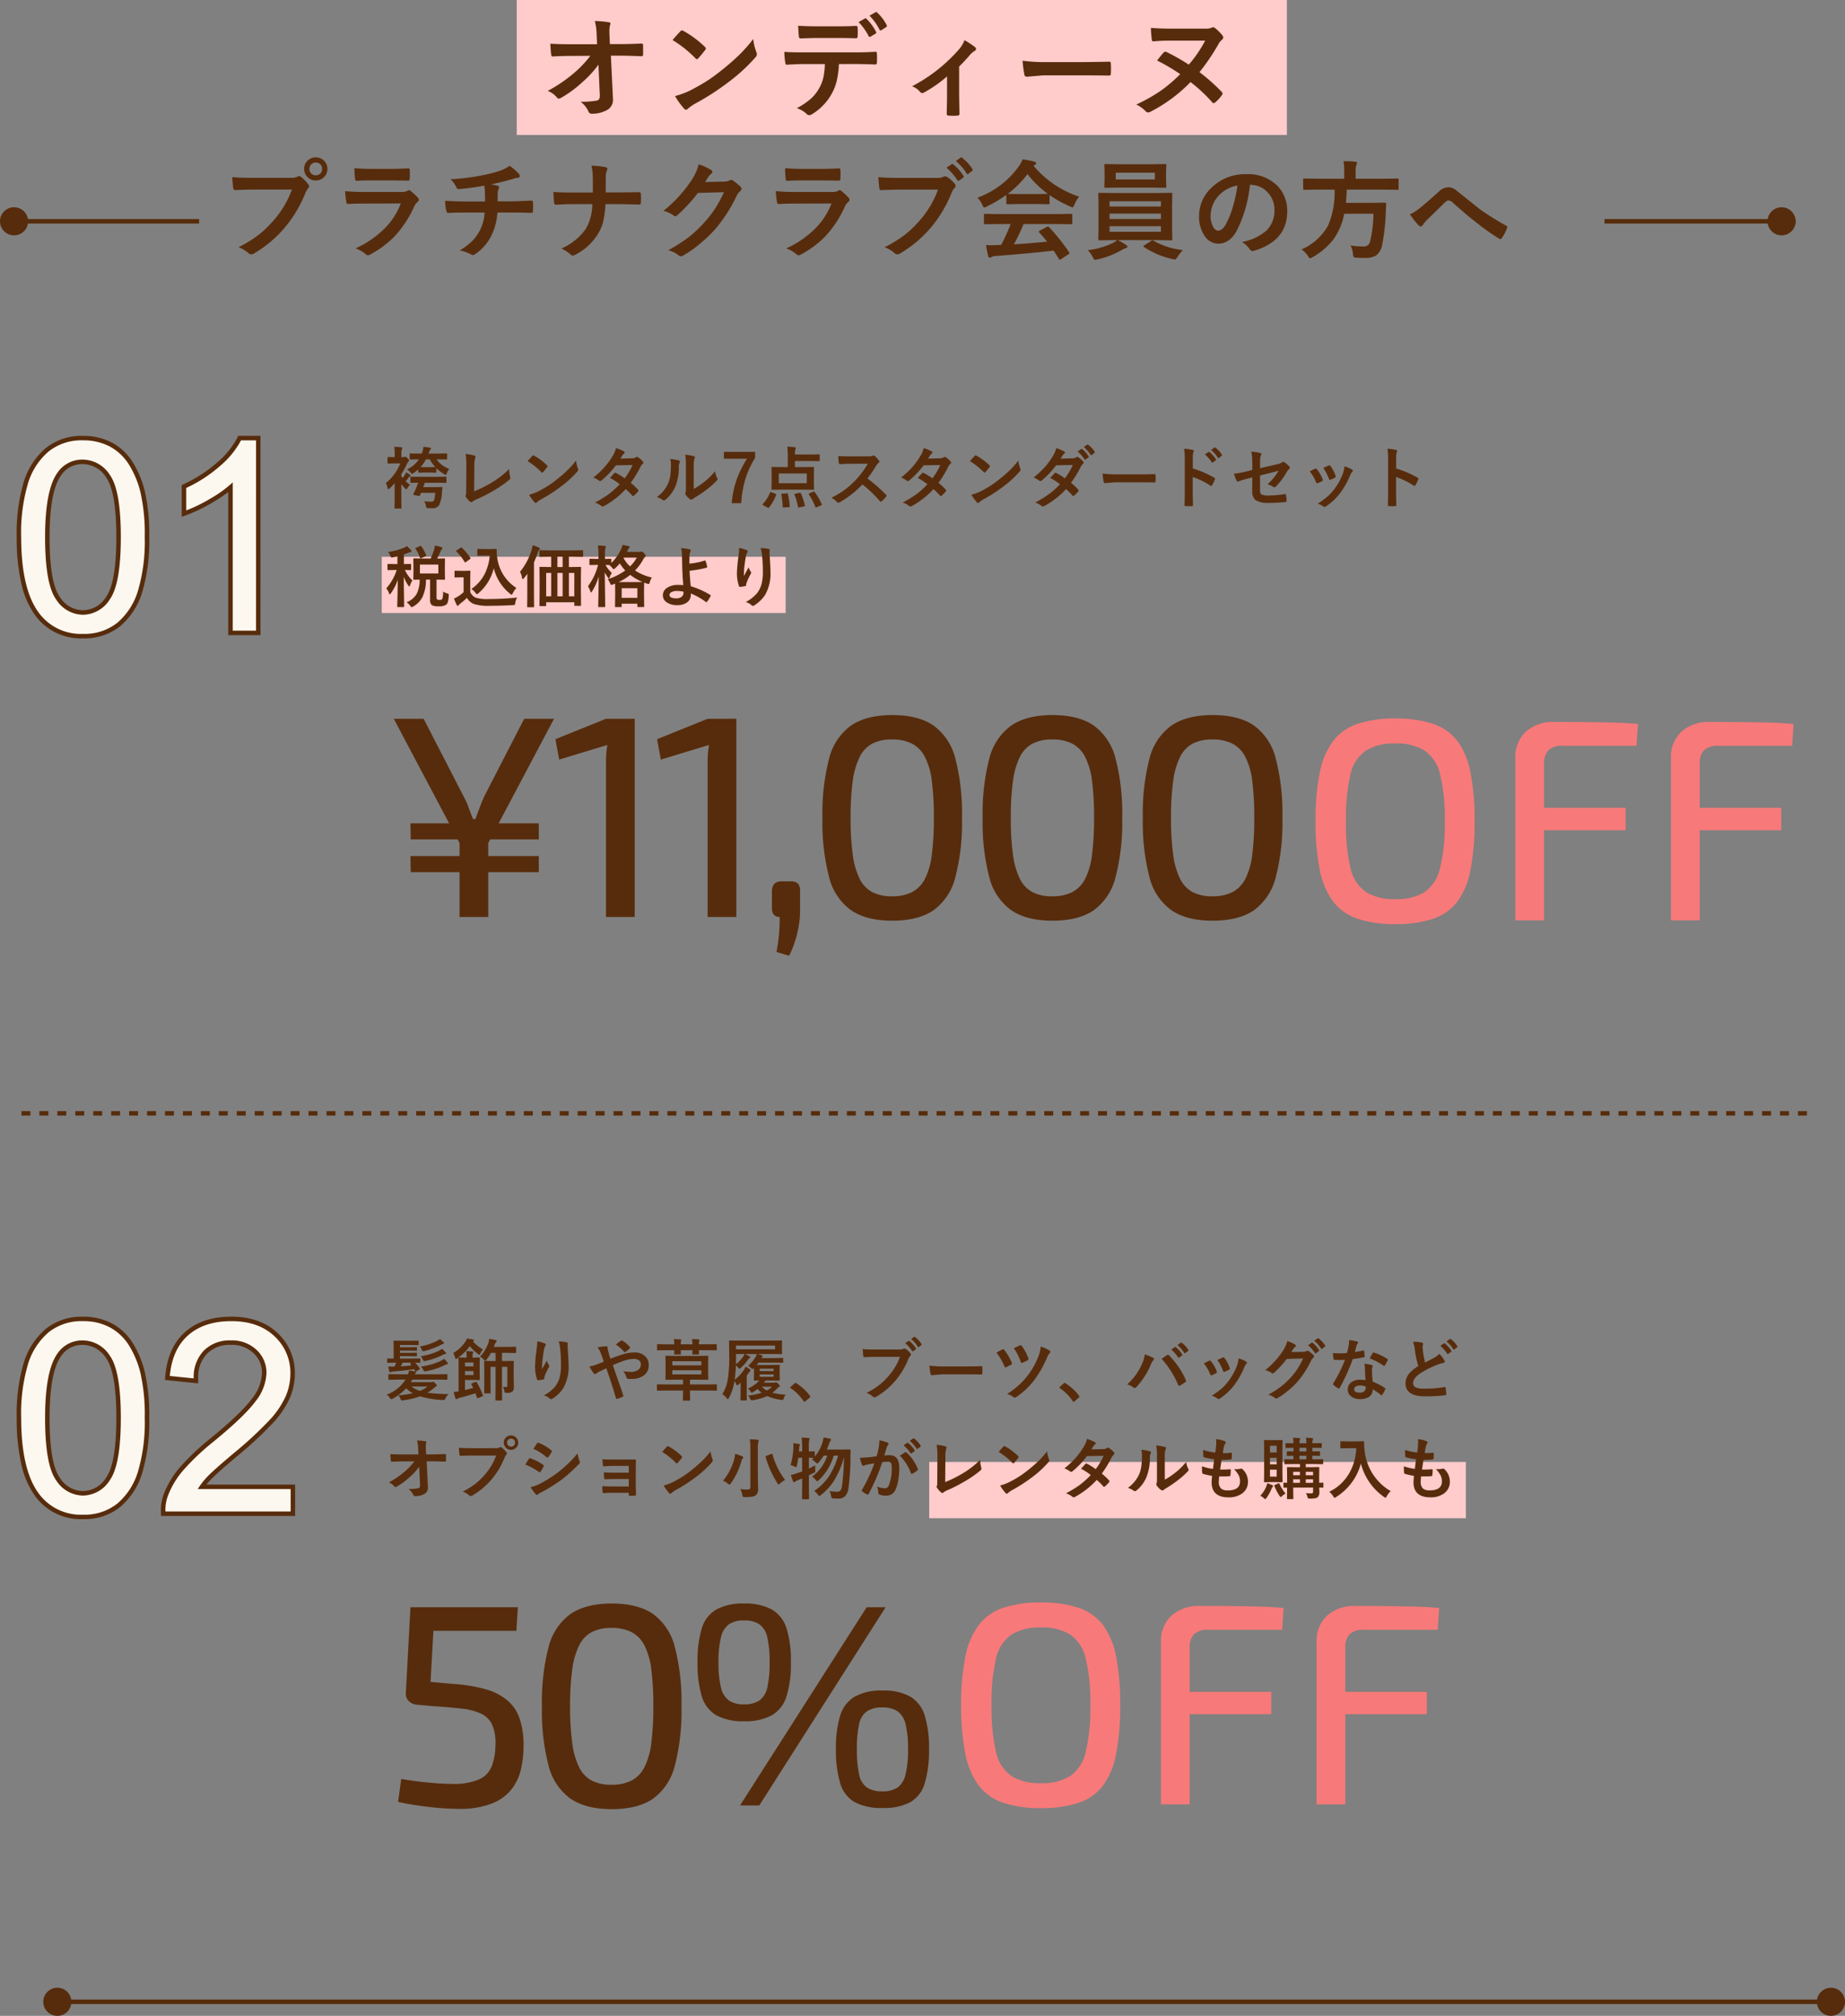 <svg xmlns="http://www.w3.org/2000/svg" width="411.266" height="449.236" viewBox="0 0 411.266 449.236"><rect x="0" y="0" width="411.266" height="449.236" fill="#808080" stroke="none"/><g transform="translate(-4577.465 -12065.89)"><path d="M398,.5h-2v-1h2Zm-4,0h-2v-1h2Zm-4,0h-2v-1h2Zm-4,0h-2v-1h2Zm-4,0h-2v-1h2Zm-4,0h-2v-1h2Zm-4,0h-2v-1h2Zm-4,0h-2v-1h2Zm-4,0h-2v-1h2Zm-4,0h-2v-1h2Zm-4,0h-2v-1h2Zm-4,0h-2v-1h2Zm-4,0h-2v-1h2Zm-4,0h-2v-1h2Zm-4,0h-2v-1h2Zm-4,0h-2v-1h2Zm-4,0h-2v-1h2Zm-4,0h-2v-1h2Zm-4,0h-2v-1h2Zm-4,0h-2v-1h2Zm-4,0h-2v-1h2Zm-4,0h-2v-1h2Zm-4,0h-2v-1h2Zm-4,0h-2v-1h2Zm-4,0h-2v-1h2Zm-4,0h-2v-1h2Zm-4,0h-2v-1h2Zm-4,0h-2v-1h2Zm-4,0h-2v-1h2Zm-4,0h-2v-1h2Zm-4,0h-2v-1h2Zm-4,0h-2v-1h2Zm-4,0h-2v-1h2Zm-4,0h-2v-1h2Zm-4,0h-2v-1h2Zm-4,0h-2v-1h2Zm-4,0h-2v-1h2Zm-4,0h-2v-1h2Zm-4,0h-2v-1h2Zm-4,0h-2v-1h2Zm-4,0h-2v-1h2Zm-4,0h-2v-1h2Zm-4,0h-2v-1h2Zm-4,0h-2v-1h2Zm-4,0h-2v-1h2Zm-4,0h-2v-1h2Zm-4,0h-2v-1h2Zm-4,0h-2v-1h2Zm-4,0h-2v-1h2Zm-4,0h-2v-1h2Zm-4,0h-2v-1h2Zm-4,0h-2v-1h2Zm-4,0h-2v-1h2Zm-4,0h-2v-1h2Zm-4,0h-2v-1h2Zm-4,0h-2v-1h2Zm-4,0h-2v-1h2Zm-4,0h-2v-1h2Zm-4,0h-2v-1h2Zm-4,0h-2v-1h2Zm-4,0h-2v-1h2Zm-4,0h-2v-1h2Zm-4,0h-2v-1h2Zm-4,0h-2v-1h2Zm-4,0h-2v-1h2Zm-4,0h-2v-1h2Zm-4,0h-2v-1h2Zm-4,0h-2v-1h2Zm-4,0h-2v-1h2Zm-4,0h-2v-1h2Zm-4,0h-2v-1h2Zm-4,0h-2v-1h2Zm-4,0h-2v-1h2Zm-4,0h-2v-1h2Zm-4,0h-2v-1h2Zm-4,0H96v-1h2Zm-4,0H92v-1h2Zm-4,0H88v-1h2Zm-4,0H84v-1h2Zm-4,0H80v-1h2Zm-4,0H76v-1h2Zm-4,0H72v-1h2Zm-4,0H68v-1h2Zm-4,0H64v-1h2Zm-4,0H60v-1h2Zm-4,0H56v-1h2Zm-4,0H52v-1h2Zm-4,0H48v-1h2Zm-4,0H44v-1h2Zm-4,0H40v-1h2Zm-4,0H36v-1h2Zm-4,0H32v-1h2Zm-4,0H28v-1h2Zm-4,0H24v-1h2Zm-4,0H20v-1h2Zm-4,0H16v-1h2Zm-4,0H12v-1h2Zm-4,0H8v-1h2ZM6,.5H4v-1H6ZM2,.5H0v-1H2Z" transform="translate(4582.244 12314.003)" fill="#572c0c"/><path d="M0,0H90.032V12.531H0Z" transform="translate(4662.563 12189.971)" fill="#ffcbcb"/><path d="M5.127,7.485A6.3,6.3,0,0,0,7.771,5.251l-1.89.029q-.125,0-.146-.037A.3.3,0,0,1,5.713,5.1v-1q0-.117.029-.139a.273.273,0,0,1,.139-.022l1.963.029h.571q.015-.044.081-.22.044-.117.066-.2a4.9,4.9,0,0,0,.212-1.084q.8.073,1.45.183.242.051.242.176a.443.443,0,0,1-.161.286,1.679,1.679,0,0,0-.271.557l-.066.168a.869.869,0,0,1-.059.132h2l1.978-.029a.232.232,0,0,1,.146.029.252.252,0,0,1,.022.132v1q0,.132-.037.161a.229.229,0,0,1-.132.022l-1.978-.029h-.2a5.7,5.7,0,0,0,2.849,2.124A3.093,3.093,0,0,0,14,8.328q-.132.359-.256.359a.762.762,0,0,1-.344-.154,7.433,7.433,0,0,1-1.729-1.318v.842q0,.117-.029.139a.323.323,0,0,1-.146.022l-1.113-.029H8.906l-1.121.029a.232.232,0,0,1-.146-.029.252.252,0,0,1-.022-.132V7.5A11.165,11.165,0,0,1,6.6,8.291a1.319,1.319,0,0,1-.344.2q-.11,0-.344-.3A3.948,3.948,0,0,0,5.127,7.485Zm5.054-2.234H9.346a8.2,8.2,0,0,1-1.2,1.736h2.234q.8,0,1.033-.029A8.847,8.847,0,0,1,10.181,5.251ZM4.915,8.145a7.77,7.77,0,0,1,.879.557.259.259,0,0,1,.117.212q0,.081-.132.132a.919.919,0,0,0-.293.256,6.843,6.843,0,0,1-.674.82,10.644,10.644,0,0,0,.989.813,3.179,3.179,0,0,0-.571.688q-.212.33-.264.33t-.3-.242a6.9,6.9,0,0,1-.813-.945V14.3l.029,1.736a.232.232,0,0,1-.029.146.252.252,0,0,1-.132.022H2.5q-.117,0-.139-.029a.273.273,0,0,1-.022-.139L2.366,14.3v-3.75q-.6.7-1.157,1.23a.4.4,0,0,1-.22.117q-.154,0-.2-.271a2.871,2.871,0,0,0-.4-1.077A10.688,10.688,0,0,0,3.625,6.152H2.336L.923,6.182q-.146,0-.146-.168V4.907q0-.168.146-.168l1.414.029H2.38v-.6a11.27,11.27,0,0,0-.1-1.721q.857.022,1.531.1.242.022.242.168a.939.939,0,0,1-.088.315,3.606,3.606,0,0,0-.1,1.135v.6H4.3a.534.534,0,0,0,.242-.059.333.333,0,0,1,.168-.059q.161,0,.527.344.344.344.344.513,0,.11-.168.256a2.283,2.283,0,0,0-.33.549,17.015,17.015,0,0,1-1.23,2.249v.4q.132.212.3.432a5.275,5.275,0,0,0,.491-.7A2.512,2.512,0,0,0,4.915,8.145Zm6.511,3.3,1.414-.029q.183,0,.183.132V11.6q-.007.044-.11.923a7.537,7.537,0,0,1-.63,2.93,1.705,1.705,0,0,1-1.531.688l-.615.007q-.161,0-.3-.007-.308-.022-.366-.1a1.283,1.283,0,0,1-.125-.41,3.023,3.023,0,0,0-.4-1.033q.879.088,1.516.088.557,0,.674-.286a7.97,7.97,0,0,0,.286-1.692H8.247l-.256.571q-.066.139-.154.139A.705.705,0,0,1,7.69,13.4l-1.018-.205q-.161-.037-.161-.117a.228.228,0,0,1,.029-.1,21.78,21.78,0,0,0,1.077-2.512q-.681.007-1.208.022l-.366.007q-.132,0-.154-.029a.347.347,0,0,1-.022-.154V9.294A.249.249,0,0,1,5.9,9.141a.3.3,0,0,1,.146-.022l1.934.029h3.809l1.956-.029q.117,0,.139.037a.273.273,0,0,1,.022.139v1.018a.278.278,0,0,1-.026.154q-.026.029-.135.029l-1.956-.029H9.1l-.359.981Zm8.657.93a26.6,26.6,0,0,0,3.823-1.89,20.485,20.485,0,0,0,3.977-3.062,6.464,6.464,0,0,0,.242,1.736.821.821,0,0,1,.044.242.461.461,0,0,1-.2.359,23.91,23.91,0,0,1-3.75,2.578,34.1,34.1,0,0,1-3.669,1.86,3.4,3.4,0,0,0-.842.483.448.448,0,0,1-.271.117.438.438,0,0,1-.256-.117,4.82,4.82,0,0,1-.916-1.018.4.4,0,0,1-.088-.242.59.59,0,0,1,.073-.256,3.418,3.418,0,0,0,.059-.857l.037-5.64a15.029,15.029,0,0,0-.168-2.607,14.091,14.091,0,0,1,1.948.33.289.289,0,0,1,.242.286A1.246,1.246,0,0,1,20.3,5a6.579,6.579,0,0,0-.168,1.86ZM32.007,5.654q.374-.454,1.047-1.172a.273.273,0,0,1,.212-.117.471.471,0,0,1,.2.073A13.515,13.515,0,0,1,36.328,6.57a.361.361,0,0,1,.132.212.327.327,0,0,1-.088.19q-.491.652-.93,1.128-.125.117-.183.117a.32.32,0,0,1-.19-.117A15.459,15.459,0,0,0,32.007,5.654Zm.33,7.485a11.014,11.014,0,0,0,2.029-.747q1.45-.754,2.41-1.384.842-.549,1.9-1.406a31.748,31.748,0,0,0,2.4-2.109A22.682,22.682,0,0,0,42.8,5.522a7.028,7.028,0,0,0,.417,1.75.788.788,0,0,1,.073.286.82.82,0,0,1-.242.454,23.115,23.115,0,0,1-3.45,3.179,34.563,34.563,0,0,1-4.526,2.937,5.873,5.873,0,0,0-1,.7.429.429,0,0,1-.271.146.373.373,0,0,1-.256-.161A9.891,9.891,0,0,1,32.336,13.14ZM54.99,10.488A13.476,13.476,0,0,1,56.609,12a.306.306,0,0,1,.088.212.29.29,0,0,1-.088.2,7.125,7.125,0,0,1-.93.945.328.328,0,0,1-.183.073.244.244,0,0,1-.161-.088,14.641,14.641,0,0,0-1.458-1.458,18.693,18.693,0,0,1-4.783,3.75.875.875,0,0,1-.374.132.456.456,0,0,1-.286-.132,4.477,4.477,0,0,0-1.428-.762,21.934,21.934,0,0,0,3.171-1.934A19.3,19.3,0,0,0,52.529,10.8,13,13,0,0,0,50.369,9.39q.9-.981.989-1.069a.29.29,0,0,1,.2-.1.514.514,0,0,1,.146.059,15.877,15.877,0,0,1,1.934,1.2,14.641,14.641,0,0,0,1.758-2.966l-3.721.073a19.277,19.277,0,0,1-3.208,3.376.6.6,0,0,1-.3.132.331.331,0,0,1-.242-.1,6.341,6.341,0,0,0-1.26-.688A19.007,19.007,0,0,0,49.321,6.79a16.34,16.34,0,0,0,1.589-2.2,6.635,6.635,0,0,0,.806-1.846,10.046,10.046,0,0,1,1.758.732.258.258,0,0,1,.161.242.372.372,0,0,1-.183.3,1.115,1.115,0,0,0-.308.315q-.176.308-.469.747l2.644-.059a1.6,1.6,0,0,0,.82-.227.5.5,0,0,1,.256-.1.529.529,0,0,1,.271.117,4.52,4.52,0,0,1,1.025.916A.389.389,0,0,1,57.81,6a.4.4,0,0,1-.168.286,1.976,1.976,0,0,0-.447.571A24.074,24.074,0,0,1,54.99,10.488Zm14.048,1.348a15.66,15.66,0,0,0,2.131-1.4,14.485,14.485,0,0,0,2.622-2.549A4.243,4.243,0,0,0,74.26,9.4a1.138,1.138,0,0,1,.088.256.6.6,0,0,1-.227.374A19.2,19.2,0,0,1,71.9,12a26.592,26.592,0,0,1-2.666,1.8q-.212.139-.432.315a.486.486,0,0,1-.308.117.681.681,0,0,1-.315-.117,4.219,4.219,0,0,1-.9-.916.67.67,0,0,1-.132-.315.507.507,0,0,1,.059-.227,3.887,3.887,0,0,0,.088-1.143V6.826a14.437,14.437,0,0,0-.154-2.615,15.857,15.857,0,0,1,1.882.315q.271.066.271.256a.954.954,0,0,1-.117.381,5.419,5.419,0,0,0-.139,1.663ZM63.8,5.164a11.8,11.8,0,0,1,1.9.33q.242.066.242.271a.527.527,0,0,1-.044.19,2.285,2.285,0,0,0-.183,1.018,11.3,11.3,0,0,1-.813,4.409,7.624,7.624,0,0,1-2.131,2.82.7.7,0,0,1-.388.2.536.536,0,0,1-.286-.117,5.347,5.347,0,0,0-1.274-.63,7.715,7.715,0,0,0,2.49-2.988A7.406,7.406,0,0,0,63.8,8.928a18.009,18.009,0,0,0,.146-2.5A4.959,4.959,0,0,0,63.8,5.164ZM82.72,3.582V4.915a20.152,20.152,0,0,0-2.263,5.024,24.336,24.336,0,0,0-.842,5.09H77.5a20.77,20.77,0,0,1,1.252-5.676A24.926,24.926,0,0,1,80.9,5.112H75.762V3.582Zm7.163-1.157a14.136,14.136,0,0,1,1.663.125q.227.022.227.146a.882.882,0,0,1-.059.3A2.976,2.976,0,0,0,91.6,4.05v.117H95l1.956-.029q.117,0,.139.029a.273.273,0,0,1,.022.139v1.2q0,.146-.161.146L95,5.625H91.6V6.973h2l2.08-.029q.168,0,.168.146l-.029,1.355v2.08l.029,1.333a.127.127,0,0,1-.168.168L93.6,12h-4.98l-2.08.029q-.125,0-.146-.029a.273.273,0,0,1-.022-.139l.029-1.333V8.445L86.375,7.09q0-.146.168-.146l2.08.029H90V4.365A15.189,15.189,0,0,0,89.883,2.424ZM87.993,8.4v2.168h6.24V8.4Zm-1.948,4.263q.044-.132.117-.132a.761.761,0,0,1,.2.051l.864.33q.19.081.19.146a.349.349,0,0,1-.022.1,9.661,9.661,0,0,1-1.575,2.82q-.066.1-.139.1a.361.361,0,0,1-.19-.073l-.945-.52q-.176-.1-.176-.168a.206.206,0,0,1,.066-.117A8.325,8.325,0,0,0,86.045,12.664Zm9.939-.139a13.2,13.2,0,0,1,1.575,2.717.332.332,0,0,1,.037.117q0,.073-.168.154l-1,.417a1.021,1.021,0,0,1-.176.044q-.059,0-.1-.1a13.994,13.994,0,0,0-1.458-2.82.181.181,0,0,1-.044-.1q0-.066.183-.139l.82-.33a.708.708,0,0,1,.19-.059Q95.911,12.422,95.984,12.524Zm-3.069.3a14.425,14.425,0,0,1,.879,2.673.5.5,0,0,1,.015.1q0,.1-.19.139l-1.069.227q-.117.015-.154.015-.1,0-.132-.139a12.579,12.579,0,0,0-.762-2.71.277.277,0,0,1-.029-.1q0-.073.212-.117l.959-.22a.512.512,0,0,1,.125-.022Q92.849,12.671,92.915,12.825Zm-3.157,0q.073-.007.1-.007.132,0,.161.168a16.528,16.528,0,0,1,.41,2.7v.059q0,.154-.212.168l-1.113.059a.84.84,0,0,1-.1.007.136.136,0,0,1-.154-.154,16.478,16.478,0,0,0-.271-2.717.46.46,0,0,1-.007-.073q0-.117.22-.139Zm18-3.311a36.564,36.564,0,0,1,4.153,3.625.324.324,0,0,1,.117.212.368.368,0,0,1-.1.22,8,8,0,0,1-1,1.025.278.278,0,0,1-.183.088.346.346,0,0,1-.212-.117,27.227,27.227,0,0,0-3.9-3.721,21.712,21.712,0,0,1-5.039,3.962,1.274,1.274,0,0,1-.344.117.326.326,0,0,1-.256-.132,4.152,4.152,0,0,0-1.26-.981,20.846,20.846,0,0,0,3.105-1.89,19.324,19.324,0,0,0,2.175-1.934,19.336,19.336,0,0,0,2.82-3.765l-3.867.015q-1.157,0-2.373.1-.146.015-.2-.256a7.2,7.2,0,0,1-.132-1.56q.806.059,2.534.059h4.124a2.467,2.467,0,0,0,1.033-.139.282.282,0,0,1,.168-.059.616.616,0,0,1,.256.117,5.322,5.322,0,0,1,.974,1.055.429.429,0,0,1,.073.19.4.4,0,0,1-.2.3,2.881,2.881,0,0,0-.549.667A25.994,25.994,0,0,1,107.754,9.514Zm15.835.974A13.476,13.476,0,0,1,125.208,12a.306.306,0,0,1,.088.212.29.29,0,0,1-.088.2,7.125,7.125,0,0,1-.93.945.328.328,0,0,1-.183.073.244.244,0,0,1-.161-.088,14.641,14.641,0,0,0-1.458-1.458,18.693,18.693,0,0,1-4.783,3.75.875.875,0,0,1-.374.132.456.456,0,0,1-.286-.132,4.477,4.477,0,0,0-1.428-.762,21.934,21.934,0,0,0,3.171-1.934,19.3,19.3,0,0,0,2.351-2.131,13,13,0,0,0-2.161-1.414q.9-.981.989-1.069a.29.29,0,0,1,.2-.1.514.514,0,0,1,.146.059,15.877,15.877,0,0,1,1.934,1.2,14.641,14.641,0,0,0,1.758-2.966l-3.721.073a19.277,19.277,0,0,1-3.208,3.376.6.6,0,0,1-.3.132.331.331,0,0,1-.242-.1,6.341,6.341,0,0,0-1.26-.688A19.007,19.007,0,0,0,117.92,6.79a16.34,16.34,0,0,0,1.589-2.2,6.635,6.635,0,0,0,.806-1.846,10.046,10.046,0,0,1,1.758.732.258.258,0,0,1,.161.242.372.372,0,0,1-.183.3,1.115,1.115,0,0,0-.308.315q-.176.308-.469.747l2.644-.059a1.6,1.6,0,0,0,.82-.227.5.5,0,0,1,.256-.1.529.529,0,0,1,.271.117,4.52,4.52,0,0,1,1.025.916.389.389,0,0,1,.117.271.4.4,0,0,1-.168.286,1.976,1.976,0,0,0-.447.571A24.074,24.074,0,0,1,123.589,10.488Zm7.017-4.834q.374-.454,1.047-1.172a.273.273,0,0,1,.212-.117.471.471,0,0,1,.2.073,13.515,13.515,0,0,1,2.864,2.131.361.361,0,0,1,.132.212.327.327,0,0,1-.088.19q-.491.652-.93,1.128-.125.117-.183.117a.32.32,0,0,1-.19-.117A15.459,15.459,0,0,0,130.605,5.654Zm.33,7.485a11.014,11.014,0,0,0,2.029-.747q1.45-.754,2.41-1.384.842-.549,1.9-1.406a31.748,31.748,0,0,0,2.4-2.109,22.682,22.682,0,0,0,1.721-1.97,7.028,7.028,0,0,0,.417,1.75.788.788,0,0,1,.073.286.82.82,0,0,1-.242.454,23.115,23.115,0,0,1-3.45,3.179,34.563,34.563,0,0,1-4.526,2.937,5.873,5.873,0,0,0-1,.7.429.429,0,0,1-.271.146.373.373,0,0,1-.256-.161A9.891,9.891,0,0,1,130.935,13.14Zm22.192-2.659A13.843,13.843,0,0,1,154.746,12a.281.281,0,0,1,.088.205.273.273,0,0,1-.088.2,7.125,7.125,0,0,1-.93.945.328.328,0,0,1-.183.073.244.244,0,0,1-.161-.088,14.108,14.108,0,0,0-1.458-1.45,18.693,18.693,0,0,1-4.783,3.75.875.875,0,0,1-.374.132.456.456,0,0,1-.286-.132,4.587,4.587,0,0,0-1.428-.769,21.934,21.934,0,0,0,3.171-1.934,18.527,18.527,0,0,0,2.351-2.131,12.678,12.678,0,0,0-2.161-1.406q.9-.981.989-1.069a.29.29,0,0,1,.2-.1.514.514,0,0,1,.146.059,15.153,15.153,0,0,1,1.934,1.2A14.839,14.839,0,0,0,153.53,6.5l-3.721.081A19.277,19.277,0,0,1,146.6,9.961a.6.6,0,0,1-.3.132.331.331,0,0,1-.242-.1,6.6,6.6,0,0,0-1.26-.7,19.274,19.274,0,0,0,2.659-2.5,16.754,16.754,0,0,0,1.589-2.2,6.516,6.516,0,0,0,.806-1.846,10.274,10.274,0,0,1,1.758.74.253.253,0,0,1,.161.234.359.359,0,0,1-.183.3,1.262,1.262,0,0,0-.308.315q-.176.308-.469.754l2.644-.059a1.7,1.7,0,0,0,.82-.227.5.5,0,0,1,.256-.1.529.529,0,0,1,.271.117,4.52,4.52,0,0,1,1.025.916.389.389,0,0,1,.117.271.4.4,0,0,1-.168.286,1.976,1.976,0,0,0-.447.571A23.724,23.724,0,0,1,153.127,10.481Zm1.479-6.973.8-.557a.138.138,0,0,1,.088-.037.237.237,0,0,1,.139.066,6.517,6.517,0,0,1,1.421,1.6.214.214,0,0,1,.044.11.163.163,0,0,1-.088.132l-.63.461a.2.2,0,0,1-.117.051.179.179,0,0,1-.139-.1A7.431,7.431,0,0,0,154.607,3.508Zm1.384-.989.747-.542a.2.2,0,0,1,.1-.037.235.235,0,0,1,.132.066,5.8,5.8,0,0,1,1.428,1.545.227.227,0,0,1,.044.125.2.2,0,0,1-.1.146l-.6.461a.2.2,0,0,1-.117.051.162.162,0,0,1-.132-.1A7.1,7.1,0,0,0,155.991,2.52Zm4.182,5.9a22.149,22.149,0,0,0,3.237.183h4.834q.71,0,1.831-.022,1.428-.022,1.619-.029h.073q.2,0,.2.212.022.344.022.71t-.022.7q0,.227-.212.227h-.059q-2.249-.029-3.347-.029h-5.4l-2.2.183a.33.33,0,0,1-.344-.315A14.264,14.264,0,0,1,160.173,8.416Zm20.1-1.128a22.464,22.464,0,0,1,4.768,2.043q.2.1.2.256a.36.36,0,0,1-.029.132,8.525,8.525,0,0,1-.645,1.3q-.1.168-.2.168a.249.249,0,0,1-.168-.073,16.529,16.529,0,0,0-3.94-1.926V12.51q0,.82.059,2.937v.044q0,.183-.271.183-.337.022-.667.022t-.667-.022q-.286,0-.286-.227.059-1.45.059-2.952V5.112a13.552,13.552,0,0,0-.146-2.219,10.573,10.573,0,0,1,1.875.242q.286.059.286.256a.777.777,0,0,1-.125.344,4.971,4.971,0,0,0-.1,1.406Zm2.7-3.135.791-.549a.167.167,0,0,1,.1-.037.235.235,0,0,1,.132.066,6.325,6.325,0,0,1,1.421,1.6.187.187,0,0,1,.044.11.179.179,0,0,1-.081.132l-.637.461a.2.2,0,0,1-.117.051q-.066,0-.132-.1A7.817,7.817,0,0,0,182.974,4.153Zm1.377-.989.754-.542a.167.167,0,0,1,.1-.037.207.207,0,0,1,.125.066A5.792,5.792,0,0,1,186.753,4.2a.255.255,0,0,1,.044.125.185.185,0,0,1-.088.146l-.6.469a.219.219,0,0,1-.117.044.166.166,0,0,1-.139-.1A7.1,7.1,0,0,0,184.351,3.164Zm9.185,4.46V6.182a14.126,14.126,0,0,0-.2-2.644,10.515,10.515,0,0,1,1.941.3q.286.066.286.271a.446.446,0,0,1-.088.242,3.128,3.128,0,0,0-.2,1.333V7.229l3.911-.916a2.766,2.766,0,0,0,1.069-.432.338.338,0,0,1,.205-.088.344.344,0,0,1,.212.088,5.133,5.133,0,0,1,1.113.974.4.4,0,0,1,.132.271.4.4,0,0,1-.2.3,2.434,2.434,0,0,0-.461.586,16.139,16.139,0,0,1-2.388,3.237.6.6,0,0,1-.388.227.5.5,0,0,1-.286-.1,5.149,5.149,0,0,0-1.245-.571,12.878,12.878,0,0,0,2.446-3l-4.124,1.047v3.406a.863.863,0,0,0,.4.857,3.751,3.751,0,0,0,1.494.2,20.975,20.975,0,0,0,3.633-.33.315.315,0,0,1,.059-.007q.154,0,.2.308a7.175,7.175,0,0,1,.132,1.26q0,.205-.315.22a30.815,30.815,0,0,1-3.582.183,5.124,5.124,0,0,1-3.069-.645,2.479,2.479,0,0,1-.688-2V9.272l-.959.256a16.4,16.4,0,0,0-2.117.645.816.816,0,0,1-.176.059q-.132,0-.242-.242a11.271,11.271,0,0,1-.6-1.531,24.032,24.032,0,0,0,2.82-.52Zm12.81.308q.439-.242,1.187-.593a.365.365,0,0,1,.161-.044.3.3,0,0,1,.227.146,7.912,7.912,0,0,1,1.289,2.219q.059.212.059.227,0,.1-.176.212a6.735,6.735,0,0,1-.967.461.36.36,0,0,1-.132.029q-.154,0-.242-.234A8.75,8.75,0,0,0,206.345,7.932Zm3.018-.762q.959-.454,1.2-.549a.354.354,0,0,1,.154-.044.3.3,0,0,1,.234.161,7.517,7.517,0,0,1,1.157,2.19.591.591,0,0,1,.037.176q0,.125-.19.227a6.251,6.251,0,0,1-1.033.461.287.287,0,0,1-.1.022q-.117,0-.205-.242A10.831,10.831,0,0,0,209.363,7.17Zm4.724-.359a6.626,6.626,0,0,1,1.677.718q.2.146.2.256a.4.4,0,0,1-.161.271,2.375,2.375,0,0,0-.454.762,18.16,18.16,0,0,1-2.263,3.992,13.059,13.059,0,0,1-3.091,2.9.673.673,0,0,1-.359.161.331.331,0,0,1-.242-.1,3.619,3.619,0,0,0-1.274-.63,21.259,21.259,0,0,0,2.249-1.663,10.411,10.411,0,0,0,1.348-1.458A13.876,13.876,0,0,0,213.743,8.4,6.705,6.705,0,0,0,214.087,6.812Zm11.514.476a22.464,22.464,0,0,1,4.768,2.043q.2.1.2.256a.36.36,0,0,1-.029.132,8.525,8.525,0,0,1-.645,1.3q-.1.168-.2.168a.249.249,0,0,1-.168-.073,16.529,16.529,0,0,0-3.94-1.926V12.51q0,.82.059,2.937v.044q0,.183-.271.183-.337.022-.667.022t-.667-.022q-.286,0-.286-.227.059-1.45.059-2.952V5.112a13.552,13.552,0,0,0-.146-2.219,10.573,10.573,0,0,1,1.875.242q.286.059.286.256a.777.777,0,0,1-.125.344,4.971,4.971,0,0,0-.1,1.406ZM8.555,27.354h1.838a17.984,17.984,0,0,0,.769-1.963,5.5,5.5,0,0,0,.168-.93,10.416,10.416,0,0,1,1.479.374q.2.073.2.212a.364.364,0,0,1-.139.249,1.137,1.137,0,0,0-.264.469q-.029.059-.359.769-.205.461-.4.82l1.575-.029q.125,0,.146.037a.273.273,0,0,1,.022.139l-.029,1.289v1.824l.029,1.3a.22.22,0,0,1-.026.135.238.238,0,0,1-.143.026L11.7,32.049v3.933q0,.381.146.491a.893.893,0,0,0,.513.1.826.826,0,0,0,.615-.176,4.636,4.636,0,0,0,.183-1.707,2.643,2.643,0,0,0,.908.432,1.364,1.364,0,0,1,.315.125.235.235,0,0,1,.059.183q0,.059-.015.205-.073,1.611-.564,2.007a2.919,2.919,0,0,1-1.67.359,3.023,3.023,0,0,1-1.5-.242,1.4,1.4,0,0,1-.432-1.194V32.049H9.346a8.971,8.971,0,0,1-.835,4,5.163,5.163,0,0,1-1.985,1.985,1.364,1.364,0,0,1-.374.168q-.088,0-.315-.315a3.689,3.689,0,0,0-.8-.791A4.447,4.447,0,0,0,7.31,35.169a6.962,6.962,0,0,0,.63-3.12q-.527.015-.945.022l-.286.007a.267.267,0,0,1-.161-.029.252.252,0,0,1-.022-.132l.029-1.3V28.79L6.526,27.5q0-.125.037-.154a.3.3,0,0,1,.146-.022Zm3.552,3.333V28.7H8v1.985Zm-7-6.1a10.234,10.234,0,0,1,.9.894.438.438,0,0,1,.117.256q0,.2-.256.2a2.032,2.032,0,0,0-.491.146q-.359.146-.945.33v2.175l1.443-.029q.117,0,.139.029a.273.273,0,0,1,.022.139v1.033a.267.267,0,0,1-.029.161.252.252,0,0,1-.132.022L5.5,29.925l-.842-.015a7.524,7.524,0,0,0,1.663,2.336,4.44,4.44,0,0,0-.527,1.091q-.066.242-.161.242-.073,0-.242-.242a8.99,8.99,0,0,1-1-1.9l.088,6.592q0,.146-.161.146H3.12a.249.249,0,0,1-.154-.029.191.191,0,0,1-.022-.117q0-.059.022-.937.073-2.666.1-5a11.666,11.666,0,0,1-1.531,3q-.154.227-.256.227T1.1,35.066A3.653,3.653,0,0,0,.5,34,11.211,11.211,0,0,0,2.82,29.91H2.461l-1.545.029q-.1,0-.125-.037a.3.3,0,0,1-.022-.146V28.724q0-.168.146-.168l1.545.029h.527V26.849l-.945.22a2.2,2.2,0,0,1-.315.051.231.231,0,0,1-.2-.1,1.84,1.84,0,0,1-.146-.308,2.969,2.969,0,0,0-.5-.806,14.3,14.3,0,0,0,3.589-.974A4.373,4.373,0,0,0,5.1,24.585Zm3.208.037a9.068,9.068,0,0,1,1.062,1.956.351.351,0,0,1,.022.1q0,.081-.183.168l-.916.417a.461.461,0,0,1-.161.059q-.059,0-.11-.132a9.3,9.3,0,0,0-.989-1.985.249.249,0,0,1-.044-.11q0-.059.176-.146l.842-.374a.672.672,0,0,1,.176-.059Q8.24,24.52,8.313,24.622Zm11.155,9.514a9.106,9.106,0,0,0,2.952-3.318,11.3,11.3,0,0,0,1.143-4.124h-1.3l-1.289.029q-.132,0-.154-.037a.215.215,0,0,1-.029-.139V25.376q0-.125.037-.146a.3.3,0,0,1,.146-.022l1.289.037h1.333l1.37-.037q.146,0,.146.168a11.706,11.706,0,0,0,.183,2.2A9.416,9.416,0,0,0,29.5,33.909a5.158,5.158,0,0,0-.791,1.172q-.176.33-.271.33a.6.6,0,0,1-.33-.2,10.494,10.494,0,0,1-3.647-5.7,10.6,10.6,0,0,1-3.42,5.581.867.867,0,0,1-.33.212q-.073,0-.315-.286A3.621,3.621,0,0,0,19.468,34.136Zm10.2,1.919a2.8,2.8,0,0,0-.4,1.172q-.059.374-.139.432a.917.917,0,0,1-.417.073q-2.717.154-5.251.154a10.085,10.085,0,0,1-3.508-.432,3.122,3.122,0,0,1-1.472-1.34,15.825,15.825,0,0,1-1.545,1.326,1.561,1.561,0,0,0-.3.293.28.28,0,0,1-.22.154q-.117,0-.212-.2a12.62,12.62,0,0,1-.615-1.406,8.23,8.23,0,0,0,.886-.469,8.994,8.994,0,0,0,1.26-.959V31.543H17l-1.1.029q-.132,0-.154-.037a.232.232,0,0,1-.029-.146V30.232q0-.117.037-.139a.3.3,0,0,1,.146-.022L17,30.1h.959l1.121-.029a.232.232,0,0,1,.146.029.252.252,0,0,1,.022.132l-.029,1.428v3.179a2.5,2.5,0,0,0,1.23,1.245,8.55,8.55,0,0,0,2.776.3A64.326,64.326,0,0,0,29.67,36.055ZM16.121,25.779a.18.18,0,0,1-.066-.11q0-.051.146-.146l.835-.549a.5.5,0,0,1,.183-.088.226.226,0,0,1,.132.073,11.3,11.3,0,0,1,1.882,2.234.288.288,0,0,1,.059.125q0,.059-.139.161l-.872.645a.51.51,0,0,1-.19.1q-.059,0-.125-.1A11.136,11.136,0,0,0,16.121,25.779Zm20.735,1.157-2.058.029q-.117,0-.139-.029a.273.273,0,0,1-.022-.139V25.691a.267.267,0,0,1,.029-.161.252.252,0,0,1,.132-.022l2.058.029h5.3l2.058-.029q.117,0,.146.037a.3.3,0,0,1,.022.146V26.8q0,.125-.037.146a.229.229,0,0,1-.132.022l-2.058-.029h-.952v2.307h.461l2.08-.029q.125,0,.146.029a.252.252,0,0,1,.022.132l-.029,2.461v2.615l.029,3.281a.232.232,0,0,1-.029.146.252.252,0,0,1-.132.022H42.583q-.125,0-.146-.037a.229.229,0,0,1-.022-.132V37.1H36.138v.688a.232.232,0,0,1-.029.146.273.273,0,0,1-.139.022H34.812q-.117,0-.139-.029a.273.273,0,0,1-.022-.139l.029-3.3V32.122l-.029-2.747q0-.117.029-.139a.273.273,0,0,1,.139-.022l2.051.029h.388V26.937Zm5.559,3.625H41.206V35.77h1.208ZM38.65,35.77h1.165V30.562H38.65Zm-2.512,0h1.121V30.562H36.138Zm2.512-6.526h1.165V26.937H38.65Zm-8.335,1.069a14.132,14.132,0,0,0,2.563-4.834A6.753,6.753,0,0,0,33.12,24.4a9.014,9.014,0,0,1,1.377.505q.242.1.242.271a.436.436,0,0,1-.168.271,1.717,1.717,0,0,0-.293.6q-.454,1.274-.857,2.146v7.588l.029,2.263a.232.232,0,0,1-.029.146.252.252,0,0,1-.132.022H32.065q-.117,0-.139-.029a.273.273,0,0,1-.022-.139l.029-2.263V32.605q0-1.216.015-1.86-.242.359-.747.974-.19.212-.271.212-.117,0-.168-.256A4.247,4.247,0,0,0,30.315,30.313Zm29.392,1.274a3.2,3.2,0,0,0-.461,1.033q-.11.41-.249.41a1.922,1.922,0,0,1-.337-.066q-.527-.176-.674-.242l-.029,1.472v1.318L57.986,38q0,.117-.029.139a.273.273,0,0,1-.139.022H56.631q-.117,0-.139-.029A.252.252,0,0,1,56.47,38v-.586H52.976v.6q0,.117-.029.139a.252.252,0,0,1-.132.022H51.658q-.125,0-.146-.029a.252.252,0,0,1-.022-.132l.029-2.49V34.385q0-.989-.029-1.436l-.447.176a1.488,1.488,0,0,1-.359.11q-.146,0-.315-.4a2.584,2.584,0,0,0-.513-.872,13.335,13.335,0,0,0,3.911-1.948,9.049,9.049,0,0,1-1.208-1.575,10.809,10.809,0,0,1-1.011,1.047q-.256.242-.344.242-.11,0-.33-.286a2.973,2.973,0,0,0-.688-.645l-.828-.015a7.576,7.576,0,0,0,1.428,1.8,3.151,3.151,0,0,0-.476.938q-.088.286-.168.286t-.227-.227a7.833,7.833,0,0,1-.718-1.15L49.3,38q0,.132-.029.154a.3.3,0,0,1-.146.022H47.908q-.125,0-.146-.029A.3.3,0,0,1,47.739,38q0-.029.022-1.047.073-3,.088-5.6a12.8,12.8,0,0,1-1.472,3.311q-.146.242-.227.242t-.161-.242a4.574,4.574,0,0,0-.527-1.135,13.4,13.4,0,0,0,2.249-4.753H47.4l-1.472.029q-.146,0-.146-.168V27.581q0-.168.146-.168l1.472.029h.4V26.5a13.742,13.742,0,0,0-.117-2.058q.864.029,1.5.11.256.022.256.161a.939.939,0,0,1-.088.315,4.955,4.955,0,0,0-.11,1.443v.974l1.26-.029a.232.232,0,0,1,.146.029.273.273,0,0,1,.022.139v.762a10.2,10.2,0,0,0,2.2-3.164,4.2,4.2,0,0,0,.286-.857,13.5,13.5,0,0,1,1.377.271q.242.066.242.176a.324.324,0,0,1-.117.212,1.292,1.292,0,0,0-.293.417l-.205.469h2.783a.634.634,0,0,0,.271-.044.411.411,0,0,1,.168-.044q.212,0,.586.388a1.21,1.21,0,0,1,.359.586.348.348,0,0,1-.161.271,1.351,1.351,0,0,0-.352.447,10.87,10.87,0,0,1-1.86,2.542A11.065,11.065,0,0,0,59.707,31.587Zm-6.731,2.38v2.146H56.47V33.968Zm-.688-1.362h3.765l1.589-.015A12.152,12.152,0,0,1,54.88,31,13.307,13.307,0,0,1,52.288,32.605Zm2.549-3.494a8.03,8.03,0,0,0,1.5-1.956H53.452l-.059.1A7.522,7.522,0,0,0,54.836,29.112Zm13.235-.63a14.339,14.339,0,0,0,3.42-.681.339.339,0,0,1,.066-.007q.081,0,.117.1a10.269,10.269,0,0,1,.359,1.274.373.373,0,0,1,.007.073q0,.11-.132.154a22.843,22.843,0,0,1-3.794.674q.037,1.362.256,3.464a18.169,18.169,0,0,1,4.351,1.934.166.166,0,0,1,.1.139.284.284,0,0,1-.037.117,6,6,0,0,1-.791,1.26q-.1.1-.146.1a.2.2,0,0,1-.11-.051A15.46,15.46,0,0,0,68.4,35.14a3,3,0,0,1-.015.344,2.073,2.073,0,0,1-.886,1.685,3.632,3.632,0,0,1-2.146.564,3.926,3.926,0,0,1-2.4-.659,1.852,1.852,0,0,1-.8-1.545A1.972,1.972,0,0,1,63.23,33.8a4.128,4.128,0,0,1,2.219-.564,11.693,11.693,0,0,1,1.26.044q-.205-2.175-.256-4.812-.015-.542-.044-2.073a4.63,4.63,0,0,0-.212-1.362,13.064,13.064,0,0,1,1.919.271q.242.059.242.249a.456.456,0,0,1-.073.227,2.01,2.01,0,0,0-.183.813Q68.071,27.039,68.071,28.482Zm-1.333,6.255a7.209,7.209,0,0,0-1.384-.154,2.636,2.636,0,0,0-1.311.271.7.7,0,0,0-.41.615q0,.762,1.545.762a1.692,1.692,0,0,0,1.238-.425,1.044,1.044,0,0,0,.337-.784v-.081ZM79.146,25a7.882,7.882,0,0,1,1.633.461q.286.11.286.3a.385.385,0,0,1-.1.242,1.886,1.886,0,0,0-.271.7q-.205.989-.417,2.864-.059.989-.059,1.274,0,.2.007.381.542-.967,1.047-1.926a3.4,3.4,0,0,0,.469.974.378.378,0,0,1,.088.242.717.717,0,0,1-.146.374,13.97,13.97,0,0,0-.886,1.919,2.206,2.206,0,0,0-.081.454.22.22,0,0,1-.19.234,11.277,11.277,0,0,1-1.2.183q-.146.022-.212-.2a8.858,8.858,0,0,1-.447-3.04,35.842,35.842,0,0,1,.359-3.735A15.067,15.067,0,0,0,79.146,25Zm4.8.029a9.9,9.9,0,0,1,1.714.176q.308.081.308.278,0,.051-.007.132a4.45,4.45,0,0,0-.037.688q.212,2.834.212,3.867a9.658,9.658,0,0,1-1.143,5.208A7.719,7.719,0,0,1,82.515,37.8a.518.518,0,0,1-.3.1.471.471,0,0,1-.315-.168,3.245,3.245,0,0,0-1.274-.688,8.184,8.184,0,0,0,2.556-2.007,5.98,5.98,0,0,0,1-2.1,11.417,11.417,0,0,0,.264-2.688,32.544,32.544,0,0,0-.183-3.582A8.221,8.221,0,0,0,83.943,25.032Z" transform="translate(4663.069 12163.005)" fill="#572c0c"/><path d="M37.888-44.16,22.976-16H17.088L2.176-44.16H8.832l8.9,17.28a16.685,16.685,0,0,1,1.12,2.5q.48,1.344.992,2.56h.512q.448-1.216.96-2.56t1.024-2.5l8.9-17.28ZM23.232-20.352V0h-6.4V-20.352ZM34.5-13.568v3.584H5.952l-.064-3.584Zm0-7.3v3.584H5.952l-.064-3.584Zm21.376-23.3V0h-6.4V-34.3q0-1.024.064-2.016a16.808,16.808,0,0,1,.256-2.016L39.04-35.072l-.832-4.544L49.472-44.16Zm22.656,0V0h-6.4V-34.3q0-1.024.064-2.016a16.807,16.807,0,0,1,.256-2.016L61.7-35.072l-.832-4.544L72.128-44.16ZM90.5-7.936a2.482,2.482,0,0,1,1.76.48,2.483,2.483,0,0,1,.48,1.76v4.1a20.921,20.921,0,0,1-.32,3.744,26.668,26.668,0,0,1-.832,3.36A21.993,21.993,0,0,1,90.3,8.64l-2.816-.832q.384-2.048.544-3.744T88.192,0q-1.728,0-1.728-1.984V-5.7a2.456,2.456,0,0,1,.608-1.76,2.516,2.516,0,0,1,1.7-.48ZM113.28-44.992q5.824,0,9.216,2.336a12.964,12.964,0,0,1,4.864,7.392,48.434,48.434,0,0,1,1.472,13.184A48.434,48.434,0,0,1,127.36-8.9,12.964,12.964,0,0,1,122.5-1.5Q119.1.832,113.28.832q-5.76,0-9.184-2.336A12.9,12.9,0,0,1,99.2-8.9,48.434,48.434,0,0,1,97.728-22.08,48.434,48.434,0,0,1,99.2-35.264a12.9,12.9,0,0,1,4.9-7.392Q107.52-44.992,113.28-44.992Zm-.064,5.44a9.327,9.327,0,0,0-4.384.928,6.7,6.7,0,0,0-2.816,2.976,17.218,17.218,0,0,0-1.536,5.376A58.746,58.746,0,0,0,104-22.08a58.893,58.893,0,0,0,.48,8.16,17.266,17.266,0,0,0,1.536,5.408,6.7,6.7,0,0,0,2.816,2.976,9.327,9.327,0,0,0,4.384.928,9.681,9.681,0,0,0,4.48-.928,6.826,6.826,0,0,0,2.88-2.976,16.2,16.2,0,0,0,1.536-5.408,63.045,63.045,0,0,0,.448-8.16,62.887,62.887,0,0,0-.448-8.192,16.143,16.143,0,0,0-1.536-5.376,6.826,6.826,0,0,0-2.88-2.976A9.681,9.681,0,0,0,113.216-39.552Zm35.776-5.44q5.824,0,9.216,2.336a12.964,12.964,0,0,1,4.864,7.392,48.435,48.435,0,0,1,1.472,13.184A48.434,48.434,0,0,1,163.072-8.9,12.964,12.964,0,0,1,158.208-1.5Q154.816.832,148.992.832q-5.76,0-9.184-2.336a12.9,12.9,0,0,1-4.9-7.392A48.434,48.434,0,0,1,133.44-22.08a48.434,48.434,0,0,1,1.472-13.184,12.9,12.9,0,0,1,4.9-7.392Q143.232-44.992,148.992-44.992Zm-.064,5.44a9.327,9.327,0,0,0-4.384.928,6.7,6.7,0,0,0-2.816,2.976,17.218,17.218,0,0,0-1.536,5.376,58.744,58.744,0,0,0-.48,8.192,58.892,58.892,0,0,0,.48,8.16,17.266,17.266,0,0,0,1.536,5.408,6.7,6.7,0,0,0,2.816,2.976,9.327,9.327,0,0,0,4.384.928,9.681,9.681,0,0,0,4.48-.928,6.826,6.826,0,0,0,2.88-2.976,16.2,16.2,0,0,0,1.536-5.408,63.046,63.046,0,0,0,.448-8.16,62.888,62.888,0,0,0-.448-8.192,16.143,16.143,0,0,0-1.536-5.376,6.826,6.826,0,0,0-2.88-2.976A9.681,9.681,0,0,0,148.928-39.552Zm35.776-5.44q5.824,0,9.216,2.336a12.964,12.964,0,0,1,4.864,7.392,48.435,48.435,0,0,1,1.472,13.184A48.434,48.434,0,0,1,198.784-8.9,12.964,12.964,0,0,1,193.92-1.5Q190.528.832,184.7.832q-5.76,0-9.184-2.336a12.9,12.9,0,0,1-4.9-7.392,48.434,48.434,0,0,1-1.472-13.184,48.434,48.434,0,0,1,1.472-13.184,12.9,12.9,0,0,1,4.9-7.392Q178.944-44.992,184.7-44.992Zm-.064,5.44a9.327,9.327,0,0,0-4.384.928,6.7,6.7,0,0,0-2.816,2.976,17.218,17.218,0,0,0-1.536,5.376,58.744,58.744,0,0,0-.48,8.192,58.892,58.892,0,0,0,.48,8.16,17.266,17.266,0,0,0,1.536,5.408,6.7,6.7,0,0,0,2.816,2.976,9.327,9.327,0,0,0,4.384.928,9.681,9.681,0,0,0,4.48-.928A6.826,6.826,0,0,0,192-8.512a16.2,16.2,0,0,0,1.536-5.408,63.046,63.046,0,0,0,.448-8.16,62.888,62.888,0,0,0-.448-8.192A16.143,16.143,0,0,0,192-35.648a6.826,6.826,0,0,0-2.88-2.976A9.681,9.681,0,0,0,184.64-39.552Z" transform="translate(4663.069 12270.236)" fill="#572c0c"/><path d="M2.449-20.829A38.647,38.647,0,0,1,3.99-32.885a15,15,0,0,1,4.581-7.044,11.71,11.71,0,0,1,7.649-2.478,12.479,12.479,0,0,1,5.963,1.368,11.4,11.4,0,0,1,4.235,3.947,21.174,21.174,0,0,1,2.622,6.28,41.726,41.726,0,0,1,.951,9.982,38.755,38.755,0,0,1-1.527,12A15,15,0,0,1,23.9-1.772,11.71,11.71,0,0,1,16.219.72,11.589,11.589,0,0,1,6.626-3.659Q2.449-8.931,2.449-20.829Zm5.33,0q0,10.4,2.434,13.843a7.174,7.174,0,0,0,6.007,3.443A7.167,7.167,0,0,0,22.226-7q2.434-3.457,2.434-13.828,0-10.429-2.434-13.857a7.225,7.225,0,0,0-6.064-3.428,6.645,6.645,0,0,0-5.7,3.025Q7.778-31.229,7.778-20.829ZM54.794,0H49.608V-33.043A26.8,26.8,0,0,1,44.7-29.471a34.818,34.818,0,0,1-5.459,2.679V-31.8a31.316,31.316,0,0,0,7.605-4.955,19.491,19.491,0,0,0,4.609-5.646h3.342Z" transform="translate(4579.738 12206.428)" fill="#572c0c"/><path d="M16.219,1.72A12.593,12.593,0,0,1,5.844-3.036a18.871,18.871,0,0,1-3.322-7.315A45,45,0,0,1,1.449-20.829,39.788,39.788,0,0,1,3.043-33.2a16.042,16.042,0,0,1,4.9-7.5,12.733,12.733,0,0,1,8.281-2.7,13.521,13.521,0,0,1,6.434,1.486,12.439,12.439,0,0,1,4.6,4.285,22.261,22.261,0,0,1,2.751,6.575,42.874,42.874,0,0,1,.982,10.231A39.9,39.9,0,0,1,29.411-8.513,16.046,16.046,0,0,1,24.531-1,12.733,12.733,0,0,1,16.219,1.72Zm0-43.126A10.792,10.792,0,0,0,9.2-39.154a14.089,14.089,0,0,0-4.265,6.588A37.876,37.876,0,0,0,3.449-20.829C3.449-13.165,4.781-7.6,7.41-4.28a10.549,10.549,0,0,0,8.809,4,10.792,10.792,0,0,0,7.043-2.265,14.092,14.092,0,0,0,4.252-6.6A37.983,37.983,0,0,0,28.99-20.829a40.981,40.981,0,0,0-.919-9.733,20.284,20.284,0,0,0-2.492-5.985,10.463,10.463,0,0,0-3.867-3.608A11.551,11.551,0,0,0,16.219-41.406ZM55.794,1H48.608V-30.881A33.109,33.109,0,0,1,45.2-28.609a35.968,35.968,0,0,1-5.62,2.755l-1.346.5V-32.44l.574-.27a30.464,30.464,0,0,0,7.365-4.8,18.615,18.615,0,0,0,4.379-5.344l.275-.557h4.963ZM50.608-1h3.186V-41.406H52.056a21.6,21.6,0,0,1-4.546,5.392,32.166,32.166,0,0,1-7.272,4.838v2.9a38.869,38.869,0,0,0,3.953-2.056,25.946,25.946,0,0,0,4.728-3.434l1.69-1.612ZM16.219-2.543A8.149,8.149,0,0,1,9.4-6.409C7.635-8.9,6.778-13.617,6.778-20.829s.935-12.06,2.858-14.83l0-.006a7.623,7.623,0,0,1,6.521-3.449,8.2,8.2,0,0,1,6.88,3.849c1.762,2.482,2.619,7.2,2.619,14.436,0,7.192-.856,11.9-2.617,14.4A8.143,8.143,0,0,1,16.219-2.543ZM11.277-34.516c-1.658,2.392-2.5,7-2.5,13.687S9.536-9.676,11.029-7.563a6.182,6.182,0,0,0,5.19,3.02,6.176,6.176,0,0,0,5.189-3.033C22.9-9.7,23.66-14.157,23.66-20.829c0-6.708-.757-11.176-2.25-13.278a6.232,6.232,0,0,0-5.249-3.007A5.651,5.651,0,0,0,11.277-34.516Z" transform="translate(4579.738 12206.428)" fill="#572c0c"/><path d="M2.449-20.829A38.647,38.647,0,0,1,3.99-32.885a15,15,0,0,1,4.581-7.044,11.71,11.71,0,0,1,7.649-2.478,12.479,12.479,0,0,1,5.963,1.368,11.4,11.4,0,0,1,4.235,3.947,21.174,21.174,0,0,1,2.622,6.28,41.726,41.726,0,0,1,.951,9.982,38.755,38.755,0,0,1-1.527,12A15,15,0,0,1,23.9-1.772,11.71,11.71,0,0,1,16.219.72,11.589,11.589,0,0,1,6.626-3.659Q2.449-8.931,2.449-20.829Zm5.33,0q0,10.4,2.434,13.843a7.174,7.174,0,0,0,6.007,3.443A7.167,7.167,0,0,0,22.226-7q2.434-3.457,2.434-13.828,0-10.429-2.434-13.857a7.225,7.225,0,0,0-6.064-3.428,6.645,6.645,0,0,0-5.7,3.025Q7.778-31.229,7.778-20.829ZM54.794,0H49.608V-33.043A26.8,26.8,0,0,1,44.7-29.471a34.818,34.818,0,0,1-5.459,2.679V-31.8a31.316,31.316,0,0,0,7.605-4.955,19.491,19.491,0,0,0,4.609-5.646h3.342Z" transform="translate(4579.738 12206.428)" fill="#fdf8ef"/><path d="M0,0H119.625V12.531H0Z" transform="translate(4784.596 12391.695)" fill="#ffcbcb"/><path d="M3.032,11.536l-1.9.029a.232.232,0,0,1-.146-.029A.273.273,0,0,1,.959,11.4v-.916q0-.117.029-.139a.273.273,0,0,1,.139-.022l1.9.029H5.339a6.472,6.472,0,0,0,.242-.842q1.011.139,1.362.227.227.059.227.2,0,.088-.183.205a.653.653,0,0,0-.132.212h5.208l1.9-.029q.117,0,.139.029a.252.252,0,0,1,.022.132V11.4a.238.238,0,0,1-.026.143.22.22,0,0,1-.135.026l-1.9-.029H6.3q-.168.315-.33.557h4.468a1.14,1.14,0,0,0,.286-.029.91.91,0,0,1,.168-.044.78.78,0,0,1,.483.286q.4.4.4.549t-.2.212a2.241,2.241,0,0,0-.432.33,10.193,10.193,0,0,1-1.472,1.062,36.57,36.57,0,0,0,4.695.3,3.853,3.853,0,0,0-.688.974,1.079,1.079,0,0,1-.161.3.3.3,0,0,1-.212.059q-.066,0-.242-.015a20.653,20.653,0,0,1-5.039-.82,17.211,17.211,0,0,1-3.706.886,2.975,2.975,0,0,1-.344.044q-.176,0-.256-.249a2.393,2.393,0,0,0-.513-.894,23.033,23.033,0,0,0,3.215-.476,7.2,7.2,0,0,1-1.5-1.084,11.879,11.879,0,0,1-2.959,2.285.883.883,0,0,1-.344.132q-.117,0-.359-.33A2.948,2.948,0,0,0,.6,14.883a8.314,8.314,0,0,0,4.182-3.347Zm6.628,1.545H6.123a6.264,6.264,0,0,0,1.9.974A6.19,6.19,0,0,0,9.661,13.081ZM2.146,4.38,2.117,3.032a.267.267,0,0,1,.029-.161.273.273,0,0,1,.139-.022l1.6.029H5.955l1.6-.029q.117,0,.146.037a.273.273,0,0,1,.022.139v.667q0,.117-.029.139a.273.273,0,0,1-.139.022l-1.6-.029h-2.4v.513H5.581l1.575-.029q.132,0,.154.029a.2.2,0,0,1,.029.132v.469q0,.117-.037.139a.3.3,0,0,1-.146.022L5.581,5.068H3.552v.513H5.581l1.575-.029q.132,0,.154.029t.029.117v.483q0,.117-.037.139a.3.3,0,0,1-.146.022L5.581,6.313H3.552v.542h2.49l1.89-.029q.125,0,.146.037a.3.3,0,0,1,.022.146v.615q0,.117-.029.139a.273.273,0,0,1-.139.022L7.61,7.778q-.322-.015-.7-.022A7.52,7.52,0,0,1,7.947,9.031a.347.347,0,0,1,.059.125q0,.044-.19.161L7.17,9.69a.292.292,0,0,1-.125.044q-.066,0-.146-.161l-.176-.359q-2.117.322-4.365.491a3.236,3.236,0,0,0-.754.125.776.776,0,0,1-.271.073q-.125,0-.176-.256-.015-.081-.117-.513Q.959,8.8.93,8.628q.19.007.432.007l.886-.007h.081A9.311,9.311,0,0,0,2.7,7.756L.872,7.786a.232.232,0,0,1-.146-.029A.252.252,0,0,1,.7,7.625V7.009q0-.132.037-.161a.229.229,0,0,1,.132-.022l1.274.029Zm1.575,4.2q.674-.029,2.4-.183L5.867,8.13a.2.2,0,0,1-.073-.117q0-.059.146-.125L6.2,7.756H4.138Q3.926,8.225,3.721,8.584Zm9.661-1.67a5.661,5.661,0,0,1,.754.828.7.7,0,0,1,.1.242q0,.11-.2.132a2.75,2.75,0,0,0-.659.271A15.54,15.54,0,0,1,9.375,9.661a1.969,1.969,0,0,1-.322.044q-.168,0-.308-.315a2.979,2.979,0,0,0-.513-.762,15.492,15.492,0,0,0,4.417-1.26A4.8,4.8,0,0,0,13.381,6.914Zm-.469-2.249a8.963,8.963,0,0,1,.813.8.424.424,0,0,1,.1.22q0,.125-.212.154a1.946,1.946,0,0,0-.535.2A15.748,15.748,0,0,1,9.272,7.368a2.1,2.1,0,0,1-.33.051q-.154,0-.286-.308a2.782,2.782,0,0,0-.469-.784A14.973,14.973,0,0,0,12.3,5.083,3.711,3.711,0,0,0,12.913,4.666ZM12.451,2.5a5.824,5.824,0,0,1,.784.688.519.519,0,0,1,.146.256q0,.11-.183.132a2.856,2.856,0,0,0-.491.2A16.5,16.5,0,0,1,9.031,5.164a2.316,2.316,0,0,1-.315.044.231.231,0,0,1-.2-.1,2.273,2.273,0,0,1-.146-.322,2.439,2.439,0,0,0-.4-.63,13.866,13.866,0,0,0,3.882-1.274A4.582,4.582,0,0,0,12.451,2.5ZM26.5,13.162a6.424,6.424,0,0,0,.645.044q.344,0,.344-.366V8.687H26.294v4.893l.029,2.446q0,.117-.029.139a.252.252,0,0,1-.132.022H25q-.125,0-.146-.029a.252.252,0,0,1-.022-.132l.029-2.446V8.687H23.738V12.62l.029,1.846q0,.146-.161.146H22.493a.249.249,0,0,1-.154-.029.191.191,0,0,1-.022-.117l.029-1.86V9.214l-.029-1.677q0-.125.029-.146a.347.347,0,0,1,.154-.022l1.794.029h.571V5.581H23.84a11.486,11.486,0,0,1-.974,1.472q-.22.271-.308.271t-.33-.271a2.516,2.516,0,0,0-.842-.615,8.867,8.867,0,0,0,1.831-2.952,4.722,4.722,0,0,0,.234-1.025q1.018.154,1.4.256.256.073.256.212a.387.387,0,0,1-.139.256,1.888,1.888,0,0,0-.315.615l-.176.447h3.01l1.787-.029a.232.232,0,0,1,.146.029.252.252,0,0,1,.022.132V5.464q0,.146-.168.146l-1.787-.029H26.294V7.4h.674l1.794-.029q.125,0,.146.029a.273.273,0,0,1,.022.139L28.9,9.346v1.772l.044,2.146a1.183,1.183,0,0,1-.359.959,2.028,2.028,0,0,1-1.216.271.806.806,0,0,1-.447-.073.81.81,0,0,1-.11-.381A2.292,2.292,0,0,0,26.5,13.162Zm-5.815-1a17.007,17.007,0,0,1,1.355,2.849.4.4,0,0,1,.029.117q0,.081-.183.154l-.872.359a.5.5,0,0,1-.168.051q-.073,0-.132-.154-.256-.747-.344-.967-1.626.549-3.435,1a1.59,1.59,0,0,0-.571.227.407.407,0,0,1-.242.1q-.125,0-.205-.183a8.208,8.208,0,0,1-.374-1.421q.513-.044,1.077-.139V8.679l-.029-1.9q0-.125.029-.146a.273.273,0,0,1,.139-.022l1.575.037h.073V6.182a4.239,4.239,0,0,0-.088-.989q.93.029,1.362.073.212.022.212.168a.51.51,0,0,1-.088.205,1.406,1.406,0,0,0-.066.527V6.65h.168l1.274-.037q.117,0,.139.029a.273.273,0,0,1,.022.139l-.029,1.45V10.02l.029,1.472q0,.154-.161.154l-1.274-.029h-1.86v2.249q.945-.227,1.831-.476l-.41-.784a.281.281,0,0,1-.037-.11q0-.073.19-.146l.762-.271a.663.663,0,0,1,.161-.037Q20.625,12.041,20.684,12.158Zm-.747-1.641V9.639h-1.89v.879Zm0-2.791h-1.89v.85h1.89ZM18.494,2.373q.784.11,1.318.227.256.044.256.176a.232.232,0,0,1-.168.212l-.073.044a8.878,8.878,0,0,0,2.219,1.787,2.842,2.842,0,0,0-.542.835Q21.343,6,21.255,6a.772.772,0,0,1-.33-.183,9.56,9.56,0,0,1-1.816-1.75,10.808,10.808,0,0,1-2.776,2.717.668.668,0,0,1-.33.146q-.1,0-.168-.271a3.139,3.139,0,0,0-.417-1.047,8.26,8.26,0,0,0,2.761-2.593A2.633,2.633,0,0,0,18.494,2.373ZM34.146,3a7.882,7.882,0,0,1,1.633.461q.286.11.286.3a.385.385,0,0,1-.1.242,1.886,1.886,0,0,0-.271.7q-.205.989-.417,2.864-.059.989-.059,1.274,0,.2.007.381.542-.967,1.047-1.926a3.4,3.4,0,0,0,.469.974.378.378,0,0,1,.088.242.717.717,0,0,1-.146.374,13.97,13.97,0,0,0-.886,1.919,2.206,2.206,0,0,0-.081.454.22.22,0,0,1-.19.234,11.277,11.277,0,0,1-1.2.183q-.146.022-.212-.2a8.858,8.858,0,0,1-.447-3.04,35.842,35.842,0,0,1,.359-3.735A15.067,15.067,0,0,0,34.146,3Zm4.8.029a9.9,9.9,0,0,1,1.714.176q.308.081.308.278,0,.051-.007.132a4.45,4.45,0,0,0-.037.688q.212,2.834.212,3.867a9.658,9.658,0,0,1-1.143,5.208A7.719,7.719,0,0,1,37.515,15.8a.518.518,0,0,1-.3.1.471.471,0,0,1-.315-.168,3.245,3.245,0,0,0-1.274-.688,8.184,8.184,0,0,0,2.556-2.007,5.98,5.98,0,0,0,1-2.1,11.417,11.417,0,0,0,.264-2.688,32.544,32.544,0,0,0-.183-3.582A8.221,8.221,0,0,0,38.943,3.032ZM50.471,6.885q1.67-.652,2.732-.974a8.692,8.692,0,0,1,2.637-.417,3.282,3.282,0,0,1,2.417.872A2.579,2.579,0,0,1,59,8.269a2.755,2.755,0,0,1-1.157,2.388,4.524,4.524,0,0,1-2.71.732q-.469,0-.659-.015a.4.4,0,0,1-.4-.271,4.277,4.277,0,0,0-.74-1.443A10.4,10.4,0,0,0,55,9.814a2.648,2.648,0,0,0,1.721-.5,1.44,1.44,0,0,0,.527-1.165A1.075,1.075,0,0,0,56.77,7.2a1.877,1.877,0,0,0-1.084-.278,7.552,7.552,0,0,0-2.219.417A25.744,25.744,0,0,0,51,8.328Q52.69,13.118,53.32,15a.736.736,0,0,1,.037.176q0,.1-.176.183a6.943,6.943,0,0,1-1.289.483h-.044q-.1,0-.146-.168Q50.618,12,49.541,9.016q-.132.066-.835.4-.381.183-.593.278a4.866,4.866,0,0,0-.776.461.5.5,0,0,1-.286.154.493.493,0,0,1-.359-.227,14.557,14.557,0,0,1-.916-1.465,9.434,9.434,0,0,0,1.472-.388q.916-.337,1.736-.7-.3-.908-.688-1.934a5.371,5.371,0,0,0-.688-1.245,9.687,9.687,0,0,1,2.007-.227q.227,0,.227.315a4.789,4.789,0,0,0,.059.5q.029.11.132.513.081.315.168.645A8.094,8.094,0,0,0,50.471,6.885Zm1.2-3.164q.842-.659,1.157-.857a.326.326,0,0,1,.161-.059.365.365,0,0,1,.168.059,7.633,7.633,0,0,1,1.619,1.362.319.319,0,0,1,.073.168.287.287,0,0,1-.073.161,4.653,4.653,0,0,1-.989.828.321.321,0,0,1-.139.059.2.2,0,0,1-.117-.073A8.537,8.537,0,0,0,51.672,3.721ZM62.864,13.967,60.989,14q-.117,0-.139-.029a.323.323,0,0,1-.022-.146V12.766a.249.249,0,0,1,.029-.154.252.252,0,0,1,.132-.022l1.875.029H66.65V11.55H64.98l-2.065.029a.267.267,0,0,1-.161-.029.273.273,0,0,1-.022-.139l.029-1.392V7.786l-.029-1.392q0-.125.037-.146a.3.3,0,0,1,.146-.022l2.065.029h5.061l2.073-.029q.117,0,.139.029a.273.273,0,0,1,.022.139l-.029,1.392V10.02l.029,1.392a.238.238,0,0,1-.026.143.22.22,0,0,1-.135.026l-2.073-.029H68.2V12.62h3.948l1.875-.029a.249.249,0,0,1,.154.029.3.3,0,0,1,.022.146v1.055a.132.132,0,0,1-.176.176l-1.875-.029H68.2v.5l.029,1.6q0,.117-.029.139a.273.273,0,0,1-.139.022H66.782q-.117,0-.139-.029a.252.252,0,0,1-.022-.132l.029-1.6v-.5Zm7.881-3.589V9.456H64.263v.923Zm0-2.937H64.263v.916h6.482ZM64.607,2.5q.908.029,1.479.088.2.029.2.139l-.073.227a2.075,2.075,0,0,0-.073.718h2.607A8.706,8.706,0,0,0,68.657,2.5q.938.029,1.479.088.2.029.2.139l-.073.227a2.075,2.075,0,0,0-.073.718h1.919L74,3.647a.232.232,0,0,1,.146.029.252.252,0,0,1,.022.132v1.04q0,.117-.037.139A.229.229,0,0,1,74,5.01l-1.89-.029H70.188l.029.776q0,.125-.029.146a.252.252,0,0,1-.132.022H68.884q-.125,0-.146-.029a.273.273,0,0,1-.022-.139q0-.015.015-.249t.015-.527H66.138l.029.776q0,.125-.029.146a.252.252,0,0,1-.132.022H64.834q-.125,0-.146-.029a.273.273,0,0,1-.022-.139q0-.015.015-.249t.015-.527h-1.78l-1.89.029q-.125,0-.146-.029a.252.252,0,0,1-.022-.132V3.809q0-.117.029-.139a.273.273,0,0,1,.139-.022l1.89.029h1.78A8.706,8.706,0,0,0,64.607,2.5ZM80.588,8.65a5.728,5.728,0,0,1,.916.557q.212.168.212.271t-.168.227a2.374,2.374,0,0,0-.359.476l-.344.513V14.5l.029,1.516a.232.232,0,0,1-.029.146.252.252,0,0,1-.132.022h-1.1q-.117,0-.139-.029a.273.273,0,0,1-.022-.139l.029-1.516v-.879q0-.952.015-1.4-.015.015-.469.417a.881.881,0,0,1-.3.2q-.088,0-.242-.33a3.457,3.457,0,0,0-.374-.659,11.226,11.226,0,0,1-1.23,3.765q-.154.286-.256.286-.073,0-.264-.242a3.377,3.377,0,0,0-.945-.872,9.316,9.316,0,0,0,1.26-3.64,32.012,32.012,0,0,0,.271-4.8l-.037-3.369q0-.117.037-.139a.39.39,0,0,1,.146-.015l2.021.015h7.4l2.043-.015a.292.292,0,0,1,.154.022.229.229,0,0,1,.022.132L88.7,3.9v.879l.029.916q0,.117-.037.139a.273.273,0,0,1-.139.022L86.514,5.83H83.291q.63.176.864.271.256.088.256.212a.263.263,0,0,1-.117.2.927.927,0,0,0-.212.227h3l1.721-.029a.267.267,0,0,1,.161.029.252.252,0,0,1,.022.132v.74q0,.117-.037.139a.3.3,0,0,1-.146.022l-1.721-.029H83.467a6.132,6.132,0,0,1-.4.535h3.318l1.648-.029a.267.267,0,0,1,.161.029.273.273,0,0,1,.022.139l-.037,1.033v1.1l.037,1.033q0,.117-.029.143a.278.278,0,0,1-.154.026l-1.648-.015h-1.37a.1.1,0,0,1,.029.073q0,.081-.161.176a1.9,1.9,0,0,0-.256.242h2.263a.729.729,0,0,0,.3-.044.436.436,0,0,1,.183-.044q.168,0,.5.33t.344.469q0,.154-.2.249a1.628,1.628,0,0,0-.417.359,7.374,7.374,0,0,1-1.025.916,15.768,15.768,0,0,0,2.959.439,2.183,2.183,0,0,0-.41.747,1.653,1.653,0,0,1-.154.359.23.23,0,0,1-.19.073,2.841,2.841,0,0,1-.286-.029,12.359,12.359,0,0,1-3.083-.85,12.512,12.512,0,0,1-3.215.923,2.067,2.067,0,0,1-.264.029q-.161,0-.308-.3a2.582,2.582,0,0,0-.491-.762,14.467,14.467,0,0,0,3.032-.63,7.506,7.506,0,0,1-.916-.82q-.615.461-1.084.747a.571.571,0,0,1-.205.088q-.1,0-.227-.227a2.533,2.533,0,0,0-.615-.718,8,8,0,0,0,2.2-1.45l.315-.344q-.659.015-1.04.015-.117,0-.139-.029a.273.273,0,0,1-.022-.139l.029-1.033v-1.1q0-.359-.015-.491-.227.22-.3.22-.1,0-.374-.271a3.65,3.65,0,0,0-.615-.447,8.31,8.31,0,0,0,1.619-1.9,2.69,2.69,0,0,0,.315-.725H80.457a7.149,7.149,0,0,1,.952.469q.212.117.212.227a.213.213,0,0,1-.117.183,1.455,1.455,0,0,0-.381.4A10.014,10.014,0,0,1,79.5,8.95a.546.546,0,0,1-.286.168q-.1,0-.242-.212a5.929,5.929,0,0,0-.542-.527,25.587,25.587,0,0,1-.271,3.171,8.488,8.488,0,0,0,2.073-2.19Q80.544,8.767,80.588,8.65Zm6.57-3.867V3.948h-8.7v.835ZM78.442,8.1a7.565,7.565,0,0,0,1.575-1.633,2.822,2.822,0,0,0,.344-.637h-1.9v.952Zm8.4,2.805v-.527H83.738v.527Zm0-1.8H83.738v.527h3.105Zm-.359,4.021H84.221a4.65,4.65,0,0,0,1.106.842A5.6,5.6,0,0,0,86.484,13.125Zm5.244-.857a.3.3,0,0,1,.19.088A11.419,11.419,0,0,1,94.907,15.1a.425.425,0,0,1,.1.227.356.356,0,0,1-.146.242l-.916.776q-.161.139-.212.139a.247.247,0,0,1-.205-.146,10.893,10.893,0,0,0-2.842-2.871q-.132-.088-.132-.146a.367.367,0,0,1,.1-.183l.842-.747A.326.326,0,0,1,91.729,12.268Zm14.963-7.537q.945.1,2.878.1h5.354a1.7,1.7,0,0,0,.828-.154.45.45,0,0,1,.227-.059.781.781,0,0,1,.278.073,4.489,4.489,0,0,1,1.1.989.421.421,0,0,1,.1.256.508.508,0,0,1-.212.374,2.308,2.308,0,0,0-.344.586,17.808,17.808,0,0,1-2.908,4.878,16.8,16.8,0,0,1-4.255,3.574.754.754,0,0,1-.41.132.529.529,0,0,1-.374-.161,4.337,4.337,0,0,0-1.392-.828,17.141,17.141,0,0,0,2.908-1.809,14.516,14.516,0,0,0,1.992-1.941A13.269,13.269,0,0,0,115,6.467h-5.42q-.879,0-2.476.073-.234.022-.286-.3Q106.772,5.867,106.692,4.731Zm9.492-1.311.725-.491A.138.138,0,0,1,117,2.893a.21.21,0,0,1,.132.066,6.438,6.438,0,0,1,1.428,1.6.187.187,0,0,1,.044.11.177.177,0,0,1-.088.132l-.557.4a.219.219,0,0,1-.117.044.179.179,0,0,1-.139-.1A7.635,7.635,0,0,0,116.184,3.42Zm1.311-.93.645-.476a.167.167,0,0,1,.1-.037.207.207,0,0,1,.125.066,5.8,5.8,0,0,1,1.428,1.545.219.219,0,0,1,.044.117.221.221,0,0,1-.088.154l-.5.4a.169.169,0,0,1-.117.059.155.155,0,0,1-.139-.1A7.308,7.308,0,0,0,117.5,2.49Zm4.08,5.925a22.149,22.149,0,0,0,3.237.183h4.834q.71,0,1.831-.022,1.428-.022,1.619-.029h.073q.2,0,.2.212.022.344.022.71t-.022.7q0,.227-.212.227H133.1q-2.249-.029-3.347-.029h-5.4l-2.2.183a.33.33,0,0,1-.344-.315A14.264,14.264,0,0,1,121.575,8.416Zm14.941-2.893a12.294,12.294,0,0,1,1.333-.7.411.411,0,0,1,.168-.044.3.3,0,0,1,.242.154,12.044,12.044,0,0,1,1.677,2.827.781.781,0,0,1,.059.2q0,.11-.183.227a8.246,8.246,0,0,1-1.15.586.433.433,0,0,1-.146.029q-.154,0-.249-.256A12.35,12.35,0,0,0,136.516,5.522Zm3.867-.974.461-.22q.623-.3.923-.425a.372.372,0,0,1,.154-.037.3.3,0,0,1,.234.154A10.772,10.772,0,0,1,143.628,6.8a.41.41,0,0,1,.037.154.325.325,0,0,1-.19.264,8.2,8.2,0,0,1-1.135.542.636.636,0,0,1-.2.044q-.139,0-.212-.227A12.028,12.028,0,0,0,140.383,4.548Zm6.006-.381a10.523,10.523,0,0,1,1.956.886.32.32,0,0,1,.168.3.357.357,0,0,1-.117.256,3.045,3.045,0,0,0-.586.989,25.017,25.017,0,0,1-2.908,5.1,16.814,16.814,0,0,1-3.962,3.721.681.681,0,0,1-.344.132.47.47,0,0,1-.256-.1,4.676,4.676,0,0,0-1.436-.71,20.916,20.916,0,0,0,2.688-2.051,16.307,16.307,0,0,0,1.765-1.9,17.436,17.436,0,0,0,2.593-4.651A7.615,7.615,0,0,0,146.389,4.167Zm5.339,8.1a.3.3,0,0,1,.19.088,11.419,11.419,0,0,1,2.988,2.747.425.425,0,0,1,.1.227.356.356,0,0,1-.146.242l-.916.776q-.161.139-.212.139a.247.247,0,0,1-.205-.146,10.893,10.893,0,0,0-2.842-2.871q-.132-.088-.132-.146a.367.367,0,0,1,.1-.183l.842-.747A.326.326,0,0,1,151.729,12.268Zm13.931.33a12.742,12.742,0,0,0,3.252-4.468,7.332,7.332,0,0,0,.681-2.219,14.861,14.861,0,0,1,1.853.762.259.259,0,0,1,.183.242.42.42,0,0,1-.154.3,3.32,3.32,0,0,0-.52.916,17.618,17.618,0,0,1-3.208,5.039.581.581,0,0,1-.425.227.543.543,0,0,1-.344-.146A3.954,3.954,0,0,0,165.659,12.6Zm7.668-5.7q.249-.168.74-.505.33-.22.454-.308A.367.367,0,0,1,174.734,6a.352.352,0,0,1,.227.117,18.614,18.614,0,0,1,3.765,5.508.423.423,0,0,1,.059.212.307.307,0,0,1-.146.242,8.071,8.071,0,0,1-1.245.791.448.448,0,0,1-.176.051q-.132,0-.19-.183A20.571,20.571,0,0,0,173.328,6.9Zm2.153-2.051.8-.557a.138.138,0,0,1,.088-.037.237.237,0,0,1,.139.066,6.325,6.325,0,0,1,1.421,1.6.214.214,0,0,1,.044.11.163.163,0,0,1-.088.132l-.63.461a.2.2,0,0,1-.117.051.179.179,0,0,1-.139-.1A7.431,7.431,0,0,0,175.481,4.849Zm1.384-1,.747-.535a.2.2,0,0,1,.1-.037.235.235,0,0,1,.132.066,5.792,5.792,0,0,1,1.428,1.545.227.227,0,0,1,.044.125.2.2,0,0,1-.1.146l-.6.461a.2.2,0,0,1-.117.051.162.162,0,0,1-.132-.1A7.449,7.449,0,0,0,176.865,3.853Zm5.881,4.08q.439-.242,1.187-.593a.365.365,0,0,1,.161-.044.3.3,0,0,1,.227.146,7.912,7.912,0,0,1,1.289,2.219q.059.212.059.227,0,.1-.176.212a6.735,6.735,0,0,1-.967.461.36.36,0,0,1-.132.029q-.154,0-.242-.234A8.75,8.75,0,0,0,182.747,7.932Zm3.018-.762q.959-.454,1.2-.549a.354.354,0,0,1,.154-.044.3.3,0,0,1,.234.161,7.517,7.517,0,0,1,1.157,2.19.591.591,0,0,1,.037.176q0,.125-.19.227a6.251,6.251,0,0,1-1.033.461.287.287,0,0,1-.1.022q-.117,0-.205-.242A10.831,10.831,0,0,0,185.764,7.17Zm4.724-.359a6.626,6.626,0,0,1,1.677.718q.2.146.2.256a.4.4,0,0,1-.161.271,2.375,2.375,0,0,0-.454.762,18.16,18.16,0,0,1-2.263,3.992,13.059,13.059,0,0,1-3.091,2.9.673.673,0,0,1-.359.161.331.331,0,0,1-.242-.1,3.619,3.619,0,0,0-1.274-.63,21.259,21.259,0,0,0,2.249-1.663,10.411,10.411,0,0,0,1.348-1.458A13.876,13.876,0,0,0,190.144,8.4,6.705,6.705,0,0,0,190.488,6.812Zm11.733-1.4,2.7-.059a1.566,1.566,0,0,0,.754-.183.3.3,0,0,1,.19-.059.446.446,0,0,1,.242.088,6.81,6.81,0,0,1,1.018.813.466.466,0,0,1,.2.344.425.425,0,0,1-.183.315,1.869,1.869,0,0,0-.491.645,21.021,21.021,0,0,1-2.974,4.636,19.283,19.283,0,0,1-2.366,2.234,15.876,15.876,0,0,1-2.19,1.5.45.45,0,0,1-.242.073.529.529,0,0,1-.344-.168A4.1,4.1,0,0,0,197.1,14.9a21.782,21.782,0,0,0,2.981-1.919,18.139,18.139,0,0,0,2.014-1.9,16.128,16.128,0,0,0,1.582-2.036,20.408,20.408,0,0,0,1.194-2.227l-3.633.11A23.228,23.228,0,0,1,198.406,10a.452.452,0,0,1-.315.168.352.352,0,0,1-.22-.088,3.708,3.708,0,0,0-1.443-.645,18.741,18.741,0,0,0,4.036-4.453,7.523,7.523,0,0,0,.886-2.029,7.3,7.3,0,0,1,1.75.8.279.279,0,0,1-.015.505,2.293,2.293,0,0,0-.374.4Q202.551,4.915,202.222,5.413Zm3.765-1.531.791-.557a.138.138,0,0,1,.088-.037.237.237,0,0,1,.139.066,6.325,6.325,0,0,1,1.421,1.6.214.214,0,0,1,.044.11.163.163,0,0,1-.088.132l-.63.469a.219.219,0,0,1-.117.044.179.179,0,0,1-.139-.1A7.735,7.735,0,0,0,205.986,3.882Zm1.377-.989.747-.542a.2.2,0,0,1,.1-.037.235.235,0,0,1,.132.066,5.8,5.8,0,0,1,1.428,1.545.227.227,0,0,1,.044.125.185.185,0,0,1-.088.146l-.6.461a.207.207,0,0,1-.125.051.162.162,0,0,1-.132-.1A7.1,7.1,0,0,0,207.363,2.893Zm11.426,8.76q-.1-1.106-.132-2.578a5.824,5.824,0,0,0-.125-1.062,9.137,9.137,0,0,1,1.633.286.227.227,0,0,1,.212.234,1.708,1.708,0,0,1-.088.315,1.453,1.453,0,0,0-.066.447q0,.051.007.168a22.436,22.436,0,0,0,.161,2.549,13.285,13.285,0,0,1,2.7,1.4q.132.1.132.176a.34.34,0,0,1-.044.139,10.581,10.581,0,0,1-.688,1.216q-.066.1-.139.1a.24.24,0,0,1-.146-.088,12.154,12.154,0,0,0-1.831-1.26,1.931,1.931,0,0,1-.85,1.729,3.518,3.518,0,0,1-1.934.461,3.1,3.1,0,0,1-2.095-.659,1.85,1.85,0,0,1-.667-1.472,1.917,1.917,0,0,1,.85-1.655,3.233,3.233,0,0,1,1.926-.535A7.746,7.746,0,0,1,218.789,11.653Zm.029,1.428a3.82,3.82,0,0,0-1.223-.227,1.748,1.748,0,0,0-1,.249.724.724,0,0,0-.337.623q0,.718,1.274.718a1.4,1.4,0,0,0,1-.337.958.958,0,0,0,.3-.725A2.094,2.094,0,0,0,218.818,13.081Zm-2.439-7.7a15.279,15.279,0,0,0,1.86-.322.333.333,0,0,1,.11-.029q.088,0,.11.146a6.939,6.939,0,0,1,.139,1.216q0,.154-.183.176-.776.161-2.476.4a42.976,42.976,0,0,1-2.922,6.438q-.088.146-.168.146a.436.436,0,0,1-.176-.073,6.117,6.117,0,0,1-1.04-.769.218.218,0,0,1-.1-.161.3.3,0,0,1,.073-.183,32.057,32.057,0,0,0,2.6-5.229q-.571.029-1.5.029-.454,0-.828-.015-.168,0-.212-.242a8.484,8.484,0,0,1-.146-1.274q.813.059,1.392.059.872,0,1.729-.073.2-.7.388-1.677a6.9,6.9,0,0,0,.1-1.216,13.566,13.566,0,0,1,1.75.315q.242.044.242.22a.4.4,0,0,1-.132.286,1.914,1.914,0,0,0-.242.557q-.037.125-.183.652Q216.453,5.142,216.379,5.383ZM219.7,6.812q.615-1.091.674-1.172.088-.139.183-.139a.406.406,0,0,1,.132.029,10.533,10.533,0,0,1,2.944,1.414q.132.088.132.161a.379.379,0,0,1-.059.183,8.418,8.418,0,0,1-.63,1.113q-.066.1-.139.1a.248.248,0,0,1-.132-.059A12.839,12.839,0,0,0,219.7,6.812Zm9.675-3.7a8.846,8.846,0,0,1,1.97.176q.271.066.271.242l-.11.63q0,.139.073,1a22.769,22.769,0,0,0,.483,2.578q.447-.242,1.1-.586.747-.4,1.033-.549a3.917,3.917,0,0,0,1.033-.813,7.362,7.362,0,0,1,1.1,1.414.562.562,0,0,1,.1.315q0,.256-.3.3a6.8,6.8,0,0,0-1.443.447,20.789,20.789,0,0,0-3.523,1.758q-1.772,1.157-1.772,2.263a1.01,1.01,0,0,0,.623,1,4.83,4.83,0,0,0,1.868.264,24.945,24.945,0,0,0,4.475-.352.8.8,0,0,1,.1-.007q.139,0,.176.19a13.011,13.011,0,0,1,.146,1.392q.022.234-.271.256a35.252,35.252,0,0,1-4.468.227q-4.336,0-4.336-2.878a3.378,3.378,0,0,1,.872-2.263,8.667,8.667,0,0,1,1.978-1.6,21.8,21.8,0,0,1-.776-3.662A7.021,7.021,0,0,0,229.38,3.113Zm6.079.908.791-.549a.167.167,0,0,1,.1-.037.235.235,0,0,1,.132.066A6.325,6.325,0,0,1,237.9,5.1a.187.187,0,0,1,.044.11.177.177,0,0,1-.088.132l-.63.461a.2.2,0,0,1-.117.051q-.066,0-.132-.1A7.817,7.817,0,0,0,235.459,4.021Zm1.377-.989.754-.542a.167.167,0,0,1,.1-.037.207.207,0,0,1,.125.066,5.956,5.956,0,0,1,1.428,1.545.255.255,0,0,1,.044.125.185.185,0,0,1-.088.146l-.6.469a.219.219,0,0,1-.117.044.166.166,0,0,1-.139-.1A7.1,7.1,0,0,0,236.836,3.032ZM7.844,30.943A13.671,13.671,0,0,1,5.728,33.25a15.407,15.407,0,0,1-2.834,2.1.681.681,0,0,1-.344.132.317.317,0,0,1-.256-.146,2.978,2.978,0,0,0-1.23-.886,19.655,19.655,0,0,0,3.494-2.373,14.677,14.677,0,0,0,2.2-2.322l-2.622.015q-1.106,0-2.4.073-.183.022-.212-.256-.051-.264-.117-1.45,1.128.073,2.688.073H7.661L7.6,26.878a7.879,7.879,0,0,0-.242-1.772,13.754,13.754,0,0,1,1.89.168q.2.037.2.176a.988.988,0,0,1-.059.227,3.113,3.113,0,0,0-.081.784q0,.234.015.593L9.375,28.2h1.3q1.069,0,2.908-.073.227,0,.227.183.007.322.007.645t-.007.652a.188.188,0,0,1-.212.212q-1.838-.073-2.878-.073H9.507l.271,5.64q.007.088.007.168a1.535,1.535,0,0,1-.725,1.421,4,4,0,0,1-2.073.527.433.433,0,0,1-.461-.256,3.443,3.443,0,0,0-1.055-1.333,12.619,12.619,0,0,0,2.117-.154.516.516,0,0,0,.352-.205,1.054,1.054,0,0,0,.088-.5q0-.1-.007-.183Zm8.833-4.219q.945.1,2.878.1H24.91a1.7,1.7,0,0,0,.828-.154.463.463,0,0,1,.256-.088.339.339,0,0,1,.249.1,5.353,5.353,0,0,1,1.025,1.04.515.515,0,0,1,.117.293.417.417,0,0,1-.146.286,2.136,2.136,0,0,0-.352.593,17.808,17.808,0,0,1-2.908,4.878,16.633,16.633,0,0,1-4.255,3.574.754.754,0,0,1-.41.132.518.518,0,0,1-.374-.168,4.427,4.427,0,0,0-1.392-.82,17.141,17.141,0,0,0,2.908-1.809,15.11,15.11,0,0,0,1.992-1.941A13.354,13.354,0,0,0,24.99,28.46H19.57q-.85,0-2.476.073-.234.015-.286-.3Q16.758,27.859,16.677,26.724Zm11.638-2.747a1.607,1.607,0,1,1-1.619,1.6,1.512,1.512,0,0,1,.535-1.2A1.578,1.578,0,0,1,28.315,23.978Zm0,.718a.854.854,0,0,0-.667.286.876.876,0,0,0-.22.6.9.9,0,0,0,1.553.608.886.886,0,0,0,.22-.608.861.861,0,0,0-.886-.886Zm3.171,5.779q.044-.066.5-.813.2-.322.3-.461a.3.3,0,0,1,.227-.154.162.162,0,0,1,.051.007,10.739,10.739,0,0,1,2.886,1.472q.161.117.161.22a.452.452,0,0,1-.059.168,6.541,6.541,0,0,1-.659,1.143q-.125.146-.2.146a.322.322,0,0,1-.176-.088A13.474,13.474,0,0,0,31.487,30.474ZM33.3,26.951l.791-1.2q.1-.168.212-.168a.4.4,0,0,1,.168.051,9.826,9.826,0,0,1,2.82,1.663.235.235,0,0,1,.117.2.361.361,0,0,1-.059.19,5.694,5.694,0,0,1-.769,1.128.161.161,0,0,1-.146.088.4.4,0,0,1-.227-.1A12.966,12.966,0,0,0,33.3,26.951Zm-.63,8.547a7.817,7.817,0,0,0,2.036-.732,27.558,27.558,0,0,0,4.109-2.593,26.439,26.439,0,0,0,4.321-4.189,9.4,9.4,0,0,0,.439,1.685.788.788,0,0,1,.073.286.5.5,0,0,1-.161.344,32.649,32.649,0,0,1-3.816,3.464,35.925,35.925,0,0,1-4.482,2.82,6.237,6.237,0,0,0-.872.513.344.344,0,0,1-.242.117.386.386,0,0,1-.3-.183A9.033,9.033,0,0,1,32.673,35.5Zm21.885-3.223V30.767H51.094q-.4,0-1.135.044-.674.037-.967.044-.2.022-.227-.344t-.073-1.23q.857.073,2.4.073H53.7q1.56,0,2.219-.029.227,0,.227.2v.044l-.029,1.963v3.457q0,.63.059,2.131,0,.176-.081.227a.573.573,0,0,1-.249.059q-.483.029-1.018.029a.357.357,0,0,1-.234-.051.276.276,0,0,1-.037-.168v-.454H51.006q-.916,0-2.073.073-.19,0-.212-.3a8.792,8.792,0,0,1-.073-1.245q.813.059,2.417.059h3.494V33.689H51.379q-.747,0-2.058.059-.234,0-.256-.33a9.11,9.11,0,0,1-.059-1.216q1.011.073,2.344.073Zm7.449-4.622q.374-.454,1.047-1.172a.273.273,0,0,1,.212-.117.471.471,0,0,1,.2.073,13.515,13.515,0,0,1,2.864,2.131.361.361,0,0,1,.132.212.327.327,0,0,1-.088.19q-.491.652-.93,1.128-.125.117-.183.117a.32.32,0,0,1-.19-.117A15.459,15.459,0,0,0,62.007,27.654Zm.33,7.485a11.014,11.014,0,0,0,2.029-.747q1.45-.754,2.41-1.384.842-.549,1.9-1.406a31.748,31.748,0,0,0,2.4-2.109,22.682,22.682,0,0,0,1.721-1.97,7.028,7.028,0,0,0,.417,1.75.788.788,0,0,1,.073.286.82.82,0,0,1-.242.454,23.115,23.115,0,0,1-3.45,3.179,34.563,34.563,0,0,1-4.526,2.937,5.873,5.873,0,0,0-1,.7.429.429,0,0,1-.271.146.373.373,0,0,1-.256-.161A9.891,9.891,0,0,1,62.336,35.14Zm17.08.813a13.263,13.263,0,0,0,1.589.088.763.763,0,0,0,.527-.132.615.615,0,0,0,.132-.454V26.98a15.581,15.581,0,0,0-.117-2.146q.93.029,1.736.117.256.029.256.168a1.02,1.02,0,0,1-.11.33,5.665,5.665,0,0,0-.1,1.5v5.9l.059,2.981a1.751,1.751,0,0,1-.542,1.516,2.17,2.17,0,0,1-.886.293,12.466,12.466,0,0,1-1.538.081.789.789,0,0,1-.432-.066,1.017,1.017,0,0,1-.125-.4A4.067,4.067,0,0,0,79.417,35.953Zm-3.86-1.875a12.331,12.331,0,0,0,2.461-4.68,6.9,6.9,0,0,0,.242-1.311,12.184,12.184,0,0,1,1.553.527q.256.117.256.242a.3.3,0,0,1-.117.242,1.436,1.436,0,0,0-.286.6A16.044,16.044,0,0,1,77.3,34.671q-.2.286-.286.286a.867.867,0,0,1-.33-.212A4.124,4.124,0,0,0,75.557,34.078ZM89.4,33.895a5.565,5.565,0,0,0-1.121.791q-.249.227-.33.227t-.271-.286A22.419,22.419,0,0,1,86.1,31.661a20.61,20.61,0,0,1-1.04-2.878.617.617,0,0,1-.015-.11q0-.088.227-.161l1.047-.388a.743.743,0,0,1,.176-.051q.059,0,.1.139A16.645,16.645,0,0,0,89.4,33.895Zm1.216-3.289a15.574,15.574,0,0,0,.63-3.926q.007-.161.007-.322a5.7,5.7,0,0,0-.037-.645q.806.1,1.252.168.227.044.227.183a.629.629,0,0,1-.059.234,1.568,1.568,0,0,0-.088.513q-.029.483-.059.732h.718v-.82a19.739,19.739,0,0,0-.117-2.271q.85.029,1.545.11.242.022.242.146a1.086,1.086,0,0,1-.1.315,7.968,7.968,0,0,0-.088,1.67v.85l1.172-.029q.161,0,.161.154v1.018A9.253,9.253,0,0,0,97.7,25.64a8.045,8.045,0,0,0,.271-1.2q.908.139,1.406.256.256.073.256.212a.512.512,0,0,1-.146.3,2.34,2.34,0,0,0-.308.688q-.161.5-.476,1.23h3.494l1.589-.029q.212,0,.212.2-.029.806-.029,1.165a50.931,50.931,0,0,1-.439,7.214,3.181,3.181,0,0,1-.776,1.868,2.02,2.02,0,0,1-1.458.505q-.688,0-1.077-.029-.366-.022-.432-.1a1.178,1.178,0,0,1-.125-.425A4.2,4.2,0,0,0,99.3,36.37a10.457,10.457,0,0,0,1.75.146.839.839,0,0,0,.754-.366,2.424,2.424,0,0,0,.271-.879,54.944,54.944,0,0,0,.461-6.482,19.991,19.991,0,0,1-2.168,5.171A12.506,12.506,0,0,1,97.4,37.249a.941.941,0,0,1-.381.212q-.117,0-.315-.286a2.854,2.854,0,0,0-.82-.82A12.127,12.127,0,0,0,99.419,32.7a16.653,16.653,0,0,0,1.8-4.226h-.989a11.866,11.866,0,0,1-3.318,5.464q-.242.242-.359.242t-.3-.256a3.72,3.72,0,0,0-.842-.769,9.194,9.194,0,0,0,3.376-4.68H98a11.059,11.059,0,0,1-1.113,1.516q-.234.256-.315.256t-.33-.242a4.477,4.477,0,0,0-.857-.63l.4-.4q-.081,0-.41-.015l-.674-.015V31.36q.894-.432,1.4-.71,0,.674.022,1.011.015.176.015.234a.347.347,0,0,1-.088.256,1.473,1.473,0,0,1-.3.183q-.593.322-1.047.535v2.542l.029,2.637q0,.117-.029.139a.273.273,0,0,1-.139.022H93.34q-.117,0-.139-.029a.252.252,0,0,1-.022-.132l.029-2.622v-1.86q-.19.081-1.047.417a2.105,2.105,0,0,0-.483.271.4.4,0,0,1-.256.146.254.254,0,0,1-.234-.168q-.183-.439-.513-1.45a12.887,12.887,0,0,0,1.406-.388q.381-.125,1.128-.388V28.943h-.872a14.261,14.261,0,0,1-.315,1.758q-.1.359-.19.359a1.175,1.175,0,0,1-.33-.154A4.064,4.064,0,0,0,90.615,30.606Zm25.2-4.417.8-.557a.138.138,0,0,1,.088-.037.21.21,0,0,1,.132.066,6.438,6.438,0,0,1,1.428,1.6.187.187,0,0,1,.044.11.177.177,0,0,1-.088.132l-.63.461a.2.2,0,0,1-.117.051.179.179,0,0,1-.139-.1A7.431,7.431,0,0,0,115.811,26.189Zm1.384-1,.747-.542a.2.2,0,0,1,.1-.037.235.235,0,0,1,.132.066,5.963,5.963,0,0,1,1.421,1.553.219.219,0,0,1,.044.117.185.185,0,0,1-.088.146l-.6.469a.2.2,0,0,1-.117.051.179.179,0,0,1-.139-.1A7.308,7.308,0,0,0,117.195,25.193Zm-7.383,3.42q.227-.813.447-1.89a9.93,9.93,0,0,0,.154-1.663,13.449,13.449,0,0,1,1.794.491.3.3,0,0,1,.242.3.315.315,0,0,1-.1.227,1.973,1.973,0,0,0-.3.571q-.11.337-.286.952-.168.564-.256.85a10.121,10.121,0,0,1,1.2-.066q2.146,0,2.146,2.893A15.527,15.527,0,0,1,114.609,34a7.82,7.82,0,0,1-.571,1.985,2.113,2.113,0,0,1-2.021,1.406,3.99,3.99,0,0,1-1.56-.227.412.412,0,0,1-.271-.417,4.907,4.907,0,0,0-.286-1.392,4.056,4.056,0,0,0,1.729.388.881.881,0,0,0,.608-.19,1.726,1.726,0,0,0,.352-.608,10.6,10.6,0,0,0,.586-3.735,2.1,2.1,0,0,0-.205-1.121.76.76,0,0,0-.652-.256,9.781,9.781,0,0,0-1.26.1,44.072,44.072,0,0,1-3.018,7.053q-.081.183-.22.183a.365.365,0,0,1-.168-.051,4.268,4.268,0,0,1-1.04-.659.328.328,0,0,1-.117-.22.282.282,0,0,1,.059-.168,34.217,34.217,0,0,0,2.747-5.881q-.513.081-1.465.256a5.228,5.228,0,0,0-.828.242.552.552,0,0,1-.183.037.309.309,0,0,1-.3-.234,14.446,14.446,0,0,1-.461-1.545q.828,0,1.978-.1Q108.853,28.76,109.812,28.614Zm5.178-.117q.842-.571,1.208-.769a.236.236,0,0,1,.1-.029.282.282,0,0,1,.183.1,9.78,9.78,0,0,1,2.49,3.647.338.338,0,0,1,.037.132.225.225,0,0,1-.1.168,4.8,4.8,0,0,1-1.128.747.322.322,0,0,1-.154.044.188.188,0,0,1-.19-.161A10.18,10.18,0,0,0,114.99,28.5Zm10.093,5.881a26.6,26.6,0,0,0,3.823-1.89,20.485,20.485,0,0,0,3.977-3.062,6.464,6.464,0,0,0,.242,1.736.821.821,0,0,1,.044.242.461.461,0,0,1-.2.359,23.91,23.91,0,0,1-3.75,2.578,34.1,34.1,0,0,1-3.669,1.86,3.4,3.4,0,0,0-.842.483.448.448,0,0,1-.271.117.438.438,0,0,1-.256-.117,4.82,4.82,0,0,1-.916-1.018.4.4,0,0,1-.088-.242.59.59,0,0,1,.073-.256,3.418,3.418,0,0,0,.059-.857l.037-5.64a15.029,15.029,0,0,0-.168-2.607,14.091,14.091,0,0,1,1.948.33.289.289,0,0,1,.242.286A1.246,1.246,0,0,1,125.3,27a6.579,6.579,0,0,0-.168,1.86Zm11.924-6.724q.374-.454,1.047-1.172a.273.273,0,0,1,.212-.117.471.471,0,0,1,.2.073,13.515,13.515,0,0,1,2.864,2.131.361.361,0,0,1,.132.212.327.327,0,0,1-.088.19q-.491.652-.93,1.128-.125.117-.183.117a.32.32,0,0,1-.19-.117A15.459,15.459,0,0,0,137.007,27.654Zm.33,7.485a11.014,11.014,0,0,0,2.029-.747q1.45-.754,2.41-1.384.842-.549,1.9-1.406a31.748,31.748,0,0,0,2.4-2.109,22.682,22.682,0,0,0,1.721-1.97,7.028,7.028,0,0,0,.417,1.75.788.788,0,0,1,.073.286.82.82,0,0,1-.242.454,23.115,23.115,0,0,1-3.45,3.179,34.563,34.563,0,0,1-4.526,2.937,5.873,5.873,0,0,0-1,.7.429.429,0,0,1-.271.146.373.373,0,0,1-.256-.161A9.891,9.891,0,0,1,137.336,35.14Zm22.654-2.651A13.476,13.476,0,0,1,161.609,34a.306.306,0,0,1,.088.212.29.29,0,0,1-.088.2,7.125,7.125,0,0,1-.93.945.328.328,0,0,1-.183.073.244.244,0,0,1-.161-.088,14.641,14.641,0,0,0-1.458-1.458,18.693,18.693,0,0,1-4.783,3.75.875.875,0,0,1-.374.132.456.456,0,0,1-.286-.132,4.477,4.477,0,0,0-1.428-.762,21.934,21.934,0,0,0,3.171-1.934,19.3,19.3,0,0,0,2.351-2.131,13,13,0,0,0-2.161-1.414q.9-.981.989-1.069a.29.29,0,0,1,.2-.1.514.514,0,0,1,.146.059,15.877,15.877,0,0,1,1.934,1.2,14.641,14.641,0,0,0,1.758-2.966l-3.721.073a19.277,19.277,0,0,1-3.208,3.376.6.6,0,0,1-.3.132.331.331,0,0,1-.242-.1,6.341,6.341,0,0,0-1.26-.688,19.007,19.007,0,0,0,2.659-2.512,16.34,16.34,0,0,0,1.589-2.2,6.635,6.635,0,0,0,.806-1.846,10.046,10.046,0,0,1,1.758.732.258.258,0,0,1,.161.242.372.372,0,0,1-.183.3,1.115,1.115,0,0,0-.308.315q-.176.308-.469.747l2.644-.059a1.6,1.6,0,0,0,.82-.227.5.5,0,0,1,.256-.1.529.529,0,0,1,.271.117,4.52,4.52,0,0,1,1.025.916.389.389,0,0,1,.117.271.4.4,0,0,1-.168.286,1.976,1.976,0,0,0-.447.571A24.074,24.074,0,0,1,159.99,32.488Zm14.048,1.348a15.66,15.66,0,0,0,2.131-1.4,14.485,14.485,0,0,0,2.622-2.549,4.243,4.243,0,0,0,.469,1.516,1.138,1.138,0,0,1,.088.256.6.6,0,0,1-.227.374A19.2,19.2,0,0,1,176.9,34a26.592,26.592,0,0,1-2.666,1.8q-.212.139-.432.315a.486.486,0,0,1-.308.117.681.681,0,0,1-.315-.117,4.219,4.219,0,0,1-.9-.916.67.67,0,0,1-.132-.315.507.507,0,0,1,.059-.227,3.887,3.887,0,0,0,.088-1.143V28.826a14.437,14.437,0,0,0-.154-2.615,15.857,15.857,0,0,1,1.882.315q.271.066.271.256a.954.954,0,0,1-.117.381,5.419,5.419,0,0,0-.139,1.663ZM168.8,27.164a11.8,11.8,0,0,1,1.9.33q.242.066.242.271a.527.527,0,0,1-.044.19,2.285,2.285,0,0,0-.183,1.018,11.3,11.3,0,0,1-.813,4.409,7.624,7.624,0,0,1-2.131,2.82.7.7,0,0,1-.388.2.536.536,0,0,1-.286-.117,5.347,5.347,0,0,0-1.274-.63,7.715,7.715,0,0,0,2.49-2.988,7.406,7.406,0,0,0,.483-1.736,18.009,18.009,0,0,0,.146-2.5A4.959,4.959,0,0,0,168.8,27.164Zm17.373,5.94a9.819,9.819,0,0,0-.088,1.208,1.9,1.9,0,0,0,.542,1.538,2.279,2.279,0,0,0,1.45.381q2.732,0,2.732-2.021a2.969,2.969,0,0,0-.286-1.318,6.267,6.267,0,0,0-1.062-1.414,3.083,3.083,0,0,0,.461.037,8.676,8.676,0,0,0,1.069-.125.372.372,0,0,1,.1-.015.321.321,0,0,1,.212.073,3.771,3.771,0,0,1,1.274,2.82,3.121,3.121,0,0,1-1.348,2.673,4.98,4.98,0,0,1-2.974.835q-3.779,0-3.779-3.384,0-.234.1-1.414a13.052,13.052,0,0,1-2.036-.447q-.146-.044-.168-.286-.044-.476-.044-.9,0-.256.015-.5a10.218,10.218,0,0,0,2.432.586q.161-1.216.256-2.146a12.153,12.153,0,0,1-2.161-.417q-.242-.059-.242-.256-.044-1.077-.044-1.392a13.481,13.481,0,0,0,2.717.571q.154-1.128.19-1.729.022-.286.022-.571a6.108,6.108,0,0,0-.037-.688,7.459,7.459,0,0,1,1.8.417q.33.117.33.344a.441.441,0,0,1-.117.286,1.57,1.57,0,0,0-.271.645q-.132.6-.242,1.414.22.015.483.015a10.205,10.205,0,0,0,1.362-.1q.154,0,.154.176.007.205.007.417a5.963,5.963,0,0,1-.037.71q0,.2-.242.22a13.835,13.835,0,0,1-1.553.081h-.447q-.066.381-.33,2.146.33.007.571.007.754,0,1.56-.059a.534.534,0,0,1,.088-.007q.154,0,.154.176a8.209,8.209,0,0,1-.073,1.128q-.022.242-.212.242-.659.051-1.531.051Q186.577,33.111,186.174,33.1Zm19.307,3.728a11.05,11.05,0,0,0,1.143.059.524.524,0,0,0,.4-.11.489.489,0,0,0,.073-.308v-.886h-4.431v.769l.029,1.663q0,.154-.161.154h-1.1q-.161,0-.161-.154l.029-1.633V35.6l-.63.015q-.132,0-.154-.029a.232.232,0,0,1-.029-.146v-.769q0-.11.029-.135a.278.278,0,0,1,.154-.026l.2.007q.205.015.432.022V32.847l-.029-1.655q0-.117.029-.139a.273.273,0,0,1,.139-.022l1.868.029h.857v-.7h-1.289l-2.021.029q-.125,0-.146-.029a.273.273,0,0,1-.022-.139v-.776q0-.125.029-.146a.273.273,0,0,1,.139-.022l1.853.029v-.791q-.557.007-1,.022l-.315.007q-.117,0-.139-.029a.347.347,0,0,1-.022-.154v-.7q0-.146.161-.146l1.318.029v-.8q-.7.007-1.238.022l-.271.007h-.1q-.117,0-.139-.029a.252.252,0,0,1-.022-.132v-.74a.249.249,0,0,1,.029-.154.252.252,0,0,1,.132-.022l1.6.029v-.088a4.8,4.8,0,0,0-.088-1.157q.959.059,1.377.1.227.022.227.139a.361.361,0,0,1-.073.227,1.83,1.83,0,0,0-.088.747v.029h1.531v-.088a5.27,5.27,0,0,0-.088-1.157q.952.059,1.377.1.227.022.227.139a.456.456,0,0,1-.073.227,1.7,1.7,0,0,0-.1.747v.029l1.919-.029a.232.232,0,0,1,.146.029.323.323,0,0,1,.022.146v.74q0,.117-.029.139a.273.273,0,0,1-.139.022l-1.919-.029v.8l1.545-.029q.168,0,.168.146v.7q0,.132-.037.161a.229.229,0,0,1-.132.022l-.205-.007q-.6-.015-1.34-.022V29.3h.242l2.007-.029a.232.232,0,0,1,.146.029.273.273,0,0,1,.022.139v.776q0,.125-.029.146a.273.273,0,0,1-.139.022l-2.007-.029h-1.714v.7h.967l1.882-.029q.125,0,.146.029a.252.252,0,0,1,.022.132l-.029,1.787v1.56q.293-.007.579-.022l.2-.007q.125,0,.146.029a.252.252,0,0,1,.022.132v.769a.259.259,0,0,1-.026.146q-.026.029-.143.029l-.762-.015q.029.718.029.916a1.642,1.642,0,0,1-.344,1.2,1.158,1.158,0,0,1-.615.271,7.533,7.533,0,0,1-1.157.073q-.352,0-.417-.073a1.042,1.042,0,0,1-.132-.388A2.978,2.978,0,0,0,205.481,36.832Zm-.015-2.292h1.626v-.791h-1.626Zm1.626-2.461h-1.626v.769h1.626Zm-3.032-4.541h1.531v-.8H204.06Zm0,1.765h1.531v-.791H204.06Zm-1.4,5.237h1.5v-.791h-1.5Zm0-1.692h1.5v-.769h-1.5Zm-3.816-7.815,1.3-.029q.146,0,.146.168l-.029,2.014v5.032l.029,2.021q0,.168-.146.168l-1.3-.029h-1.252l-1.274.029q-.117,0-.139-.029a.273.273,0,0,1-.022-.139l.029-2.021V27.186l-.029-2.014q0-.125.029-.146a.252.252,0,0,1,.132-.022l1.274.029Zm.132,8.13V31.6H197.49v1.56Zm-1.487-6.885v1.494h1.487V26.277Zm0,4.138h1.487V28.973H197.49Zm-2.161,7a6.482,6.482,0,0,0,1.362-2.146,2.9,2.9,0,0,0,.183-.645,7.225,7.225,0,0,1,1.106.425q.2.088.2.176a.344.344,0,0,1-.117.242,1.628,1.628,0,0,0-.227.388,9.464,9.464,0,0,1-1.113,2.029q-.212.286-.278.286-.088,0-.286-.183A3.51,3.51,0,0,0,195.33,37.417Zm5.625-.476a3.375,3.375,0,0,0-.813.586q-.176.176-.264.176t-.3-.315a11.029,11.029,0,0,1-1.1-2.146.351.351,0,0,1-.022-.1q0-.081.161-.146l.674-.3a.569.569,0,0,1,.19-.066q.059,0,.11.125A9.592,9.592,0,0,0,200.955,36.941Zm9.734-.4a10.321,10.321,0,0,0,4.534-4.263,12.068,12.068,0,0,0,1.494-5.442h-1.86l-1.494.029a.267.267,0,0,1-.161-.029.252.252,0,0,1-.022-.132V25.435q0-.117.037-.139a.3.3,0,0,1,.146-.022l1.494.029h1.919l1.5-.029q.2,0,.2.176-.015.205-.015.388a10.861,10.861,0,0,0,.1,1.282,11.836,11.836,0,0,0,5.837,9.272,4.346,4.346,0,0,0-.886,1.135q-.176.344-.271.344a.967.967,0,0,1-.344-.2,12.978,12.978,0,0,1-5.142-7.434,12.664,12.664,0,0,1-5.522,7.463,1.832,1.832,0,0,1-.344.183q-.088,0-.315-.359A3.442,3.442,0,0,0,210.688,36.539ZM231.174,33.1a9.819,9.819,0,0,0-.088,1.208,1.9,1.9,0,0,0,.542,1.538,2.279,2.279,0,0,0,1.45.381q2.732,0,2.732-2.021a2.969,2.969,0,0,0-.286-1.318,6.267,6.267,0,0,0-1.062-1.414,3.083,3.083,0,0,0,.461.037,8.676,8.676,0,0,0,1.069-.125.372.372,0,0,1,.1-.015.321.321,0,0,1,.212.073,3.771,3.771,0,0,1,1.274,2.82,3.121,3.121,0,0,1-1.348,2.673,4.98,4.98,0,0,1-2.974.835q-3.779,0-3.779-3.384,0-.234.1-1.414a13.052,13.052,0,0,1-2.036-.447q-.146-.044-.168-.286-.044-.476-.044-.9,0-.256.015-.5a10.218,10.218,0,0,0,2.432.586q.161-1.216.256-2.146a12.153,12.153,0,0,1-2.161-.417q-.242-.059-.242-.256-.044-1.077-.044-1.392a13.481,13.481,0,0,0,2.717.571q.154-1.128.19-1.729.022-.286.022-.571a6.108,6.108,0,0,0-.037-.688,7.459,7.459,0,0,1,1.8.417q.33.117.33.344a.441.441,0,0,1-.117.286,1.57,1.57,0,0,0-.271.645q-.132.6-.242,1.414.22.015.483.015a10.205,10.205,0,0,0,1.362-.1q.154,0,.154.176.007.205.007.417a5.963,5.963,0,0,1-.037.71q0,.2-.242.22a13.835,13.835,0,0,1-1.553.081h-.447q-.066.381-.33,2.146.33.007.571.007.754,0,1.56-.059a.534.534,0,0,1,.088-.007q.154,0,.154.176a8.209,8.209,0,0,1-.073,1.128q-.022.242-.212.242-.659.051-1.531.051Q231.577,33.111,231.174,33.1Z" transform="translate(4663.069 12361.8)" fill="#572c0c"/><path d="M29.824-44.16l-.32,5.248h-18.5l-.64,11.392,5.056.448a34.619,34.619,0,0,1,7.328,1.216,12.8,12.8,0,0,1,4.832,2.528,9.306,9.306,0,0,1,2.688,4.1,18.6,18.6,0,0,1,.832,5.92,23.276,23.276,0,0,1-.576,5.248,11.423,11.423,0,0,1-2.112,4.48A10.471,10.471,0,0,1,24.032-.416,19.692,19.692,0,0,1,16.576.768,58.048,58.048,0,0,1,10.368.384Q6.848,0,3.136-.768l.7-5.12q3.072.512,6.048.8T15.1-4.8a14.471,14.471,0,0,0,6.08-.992A5.434,5.434,0,0,0,24-8.7a13.455,13.455,0,0,0,.832-4.672,10.47,10.47,0,0,0-.7-4.544,5.12,5.12,0,0,0-2.432-2.5,13.484,13.484,0,0,0-4.416-1.152q-2.752-.32-6.72-.576l-3.392-.32a2.738,2.738,0,0,1-1.7-.832,2.283,2.283,0,0,1-.608-1.792L5.888-44.16Zm20.928-.832q5.824,0,9.216,2.336a12.964,12.964,0,0,1,4.864,7.392A48.434,48.434,0,0,1,66.3-22.08,48.434,48.434,0,0,1,64.832-8.9,12.964,12.964,0,0,1,59.968-1.5Q56.576.832,50.752.832q-5.76,0-9.184-2.336a12.9,12.9,0,0,1-4.9-7.392A48.434,48.434,0,0,1,35.2-22.08a48.434,48.434,0,0,1,1.472-13.184,12.9,12.9,0,0,1,4.9-7.392Q44.992-44.992,50.752-44.992Zm-.064,5.44a9.327,9.327,0,0,0-4.384.928,6.7,6.7,0,0,0-2.816,2.976,17.218,17.218,0,0,0-1.536,5.376,58.745,58.745,0,0,0-.48,8.192,58.893,58.893,0,0,0,.48,8.16,17.266,17.266,0,0,0,1.536,5.408A6.7,6.7,0,0,0,46.3-5.536a9.327,9.327,0,0,0,4.384.928,9.681,9.681,0,0,0,4.48-.928,6.826,6.826,0,0,0,2.88-2.976,16.2,16.2,0,0,0,1.536-5.408,63.046,63.046,0,0,0,.448-8.16,62.888,62.888,0,0,0-.448-8.192,16.143,16.143,0,0,0-1.536-5.376,6.826,6.826,0,0,0-2.88-2.976A9.681,9.681,0,0,0,50.688-39.552Zm29.568-5.44A12.392,12.392,0,0,1,86.4-43.68a7.344,7.344,0,0,1,3.3,4.16,23.91,23.91,0,0,1,.992,7.648,23.965,23.965,0,0,1-.992,7.616,7.347,7.347,0,0,1-3.3,4.192,12.392,12.392,0,0,1-6.144,1.312,12.392,12.392,0,0,1-6.144-1.312,7.217,7.217,0,0,1-3.264-4.192,24.711,24.711,0,0,1-.96-7.616,24.654,24.654,0,0,1,.96-7.648,7.213,7.213,0,0,1,3.264-4.16A12.392,12.392,0,0,1,80.256-44.992Zm0,3.776a5.78,5.78,0,0,0-3.392.864A4.979,4.979,0,0,0,75.1-37.44a22.585,22.585,0,0,0-.544,5.568A22.585,22.585,0,0,0,75.1-26.3a4.979,4.979,0,0,0,1.76,2.912,5.78,5.78,0,0,0,3.392.864,5.936,5.936,0,0,0,3.424-.864A4.777,4.777,0,0,0,85.44-26.3a23.943,23.943,0,0,0,.512-5.568,23.943,23.943,0,0,0-.512-5.568,4.777,4.777,0,0,0-1.76-2.912A5.936,5.936,0,0,0,80.256-41.216Zm31.552-2.944L83.648,0H79.36l28.224-44.16Zm-.7,18.56a12.114,12.114,0,0,1,6.176,1.344,7.393,7.393,0,0,1,3.232,4.192,24.137,24.137,0,0,1,.96,7.52,25.03,25.03,0,0,1-.96,7.648A7.123,7.123,0,0,1,117.28-.7,12.614,12.614,0,0,1,111.1.576,12.649,12.649,0,0,1,104.96-.7,7.087,7.087,0,0,1,101.7-4.9a25.03,25.03,0,0,1-.96-7.648,24.136,24.136,0,0,1,.96-7.52,7.352,7.352,0,0,1,3.264-4.192A12.147,12.147,0,0,1,111.1-25.6Zm-.064,3.776a5.936,5.936,0,0,0-3.424.864,4.631,4.631,0,0,0-1.728,2.88,25.03,25.03,0,0,0-.48,5.536,25.945,25.945,0,0,0,.48,5.6A4.68,4.68,0,0,0,107.616-4a5.936,5.936,0,0,0,3.424.864A5.908,5.908,0,0,0,114.5-4a5,5,0,0,0,1.76-2.944,22.991,22.991,0,0,0,.544-5.6,22.183,22.183,0,0,0-.544-5.536,4.958,4.958,0,0,0-1.76-2.88A5.908,5.908,0,0,0,111.04-21.824Z" transform="translate(4663.069 12468.227)" fill="#572c0c"/><path d="M2.449-20.829A38.647,38.647,0,0,1,3.99-32.885a15,15,0,0,1,4.581-7.044,11.71,11.71,0,0,1,7.649-2.478,12.479,12.479,0,0,1,5.963,1.368,11.4,11.4,0,0,1,4.235,3.947,21.174,21.174,0,0,1,2.622,6.28,41.726,41.726,0,0,1,.951,9.982,38.755,38.755,0,0,1-1.527,12A15,15,0,0,1,23.9-1.772,11.71,11.71,0,0,1,16.219.72,11.589,11.589,0,0,1,6.626-3.659Q2.449-8.931,2.449-20.829Zm5.33,0q0,10.4,2.434,13.843a7.174,7.174,0,0,0,6.007,3.443A7.167,7.167,0,0,0,22.226-7q2.434-3.457,2.434-13.828,0-10.429-2.434-13.857a7.225,7.225,0,0,0-6.064-3.428,6.645,6.645,0,0,0-5.7,3.025Q7.778-31.229,7.778-20.829ZM62.515-4.984V0H34.6a9.173,9.173,0,0,1,.6-3.6,19.05,19.05,0,0,1,3.414-5.618,53.484,53.484,0,0,1,6.784-6.4q6.885-5.646,9.305-8.945a10.711,10.711,0,0,0,2.42-6.237,6.93,6.93,0,0,0-2.2-5.2,7.949,7.949,0,0,0-5.747-2.117,8.1,8.1,0,0,0-5.992,2.247,8.5,8.5,0,0,0-2.276,6.223l-5.33-.547q.547-5.963,4.12-9.089t9.593-3.126q6.079,0,9.622,3.371a11.066,11.066,0,0,1,3.543,8.354A12.671,12.671,0,0,1,61.42-25.7a19.341,19.341,0,0,1-3.443,5.157,83.869,83.869,0,0,1-7.994,7.433Q45.316-9.19,43.991-7.793A17.051,17.051,0,0,0,41.8-4.984Z" transform="translate(4579.738 12402.717)" fill="#572c0c"/><path d="M16.219,1.72A12.593,12.593,0,0,1,5.844-3.036a18.871,18.871,0,0,1-3.322-7.315A45,45,0,0,1,1.449-20.829,39.788,39.788,0,0,1,3.043-33.2a16.042,16.042,0,0,1,4.9-7.5,12.733,12.733,0,0,1,8.281-2.7,13.521,13.521,0,0,1,6.434,1.486,12.439,12.439,0,0,1,4.6,4.285,22.262,22.262,0,0,1,2.751,6.575,42.874,42.874,0,0,1,.982,10.231A39.9,39.9,0,0,1,29.411-8.513,16.046,16.046,0,0,1,24.531-1,12.733,12.733,0,0,1,16.219,1.72Zm0-43.126A10.792,10.792,0,0,0,9.2-39.154a14.089,14.089,0,0,0-4.265,6.588A37.876,37.876,0,0,0,3.449-20.829C3.449-13.165,4.781-7.6,7.41-4.28a10.549,10.549,0,0,0,8.809,4,10.792,10.792,0,0,0,7.043-2.265,14.092,14.092,0,0,0,4.252-6.6A37.983,37.983,0,0,0,28.99-20.829a40.981,40.981,0,0,0-.919-9.733,20.284,20.284,0,0,0-2.492-5.985,10.463,10.463,0,0,0-3.867-3.608A11.551,11.551,0,0,0,16.219-41.406ZM63.515,1H33.629L33.6.031a10.21,10.21,0,0,1,.669-3.985,20.134,20.134,0,0,1,3.587-5.911,54.7,54.7,0,0,1,6.914-6.522c4.5-3.693,7.576-6.641,9.132-8.763A9.805,9.805,0,0,0,56.127-30.8a5.918,5.918,0,0,0-1.9-4.479,6.929,6.929,0,0,0-5.054-1.839,7.08,7.08,0,0,0-5.285,1.954,7.485,7.485,0,0,0-1.983,5.523l-.008,1.1L34.492-29.3l.09-.985c.387-4.221,1.887-7.5,4.457-9.75s6.007-3.373,10.252-3.373c4.3,0,7.768,1.227,10.311,3.646a12.079,12.079,0,0,1,3.854,9.079,13.724,13.724,0,0,1-1.116,5.374,20.412,20.412,0,0,1-3.616,5.431,85.165,85.165,0,0,1-8.1,7.532C47.558-9.767,45.57-8,44.716-7.1q-.529.558-.982,1.121H63.515ZM35.624-1h25.89V-3.984h-21.5l.932-1.522a18.129,18.129,0,0,1,2.317-2.975c.918-.968,2.905-2.732,6.075-5.393A83.381,83.381,0,0,0,57.23-21.2,18.455,18.455,0,0,0,60.5-26.087a11.735,11.735,0,0,0,.958-4.594,10.019,10.019,0,0,0-3.233-7.63c-2.159-2.054-5.165-3.1-8.933-3.1-3.746,0-6.752.968-8.935,2.878a11.735,11.735,0,0,0-3.667,7.445l3.269.336a9.064,9.064,0,0,1,2.519-5.827,9.1,9.1,0,0,1,6.7-2.54,8.949,8.949,0,0,1,6.44,2.4A7.926,7.926,0,0,1,58.127-30.8a11.718,11.718,0,0,1-2.614,6.829c-1.679,2.288-4.779,5.273-9.477,9.127A52.788,52.788,0,0,0,39.38-8.572a18.148,18.148,0,0,0-3.239,5.321l0,.008A8.171,8.171,0,0,0,35.624-1Zm-19.4-1.543A8.149,8.149,0,0,1,9.4-6.409C7.635-8.9,6.778-13.617,6.778-20.829s.935-12.06,2.858-14.83l0-.006a7.623,7.623,0,0,1,6.521-3.449,8.2,8.2,0,0,1,6.88,3.849c1.762,2.482,2.619,7.2,2.619,14.436,0,7.192-.856,11.9-2.617,14.4A8.143,8.143,0,0,1,16.219-2.543ZM11.277-34.516c-1.658,2.392-2.5,7-2.5,13.687S9.536-9.676,11.029-7.563a6.182,6.182,0,0,0,5.19,3.02,6.176,6.176,0,0,0,5.189-3.033C22.9-9.7,23.66-14.157,23.66-20.829c0-6.708-.757-11.176-2.25-13.278a6.232,6.232,0,0,0-5.249-3.007A5.651,5.651,0,0,0,11.277-34.516Z" transform="translate(4579.738 12402.717)" fill="#572c0c"/><path d="M2.449-20.829A38.647,38.647,0,0,1,3.99-32.885a15,15,0,0,1,4.581-7.044,11.71,11.71,0,0,1,7.649-2.478,12.479,12.479,0,0,1,5.963,1.368,11.4,11.4,0,0,1,4.235,3.947,21.174,21.174,0,0,1,2.622,6.28,41.726,41.726,0,0,1,.951,9.982,38.755,38.755,0,0,1-1.527,12A15,15,0,0,1,23.9-1.772,11.71,11.71,0,0,1,16.219.72,11.589,11.589,0,0,1,6.626-3.659Q2.449-8.931,2.449-20.829Zm5.33,0q0,10.4,2.434,13.843a7.174,7.174,0,0,0,6.007,3.443A7.167,7.167,0,0,0,22.226-7q2.434-3.457,2.434-13.828,0-10.429-2.434-13.857a7.225,7.225,0,0,0-6.064-3.428,6.645,6.645,0,0,0-5.7,3.025Q7.778-31.229,7.778-20.829ZM62.515-4.984V0H34.6a9.173,9.173,0,0,1,.6-3.6,19.05,19.05,0,0,1,3.414-5.618,53.484,53.484,0,0,1,6.784-6.4q6.885-5.646,9.305-8.945a10.711,10.711,0,0,0,2.42-6.237,6.93,6.93,0,0,0-2.2-5.2,7.949,7.949,0,0,0-5.747-2.117,8.1,8.1,0,0,0-5.992,2.247,8.5,8.5,0,0,0-2.276,6.223l-5.33-.547q.547-5.963,4.12-9.089t9.593-3.126q6.079,0,9.622,3.371a11.066,11.066,0,0,1,3.543,8.354A12.671,12.671,0,0,1,61.42-25.7a19.341,19.341,0,0,1-3.443,5.157,83.869,83.869,0,0,1-7.994,7.433Q45.316-9.19,43.991-7.793A17.051,17.051,0,0,0,41.8-4.984Z" transform="translate(4579.738 12402.717)" fill="#fdf8ef"/><path d="M21.5-44.992a26.16,26.16,0,0,1,8.288,1.152,11.333,11.333,0,0,1,5.472,3.776,17,17,0,0,1,2.976,7.04,54.352,54.352,0,0,1,.928,10.944,54.453,54.453,0,0,1-.928,10.912A17.027,17.027,0,0,1,35.264-4.1,11.333,11.333,0,0,1,29.792-.32,26.16,26.16,0,0,1,21.5.832,26.16,26.16,0,0,1,13.216-.32,11.526,11.526,0,0,1,7.712-4.1a17.049,17.049,0,0,1-3.04-7.072,52.69,52.69,0,0,1-.96-10.912,52.592,52.592,0,0,1,.96-10.944,17.027,17.027,0,0,1,3.04-7.04,11.526,11.526,0,0,1,5.5-3.776A26.16,26.16,0,0,1,21.5-44.992Zm0,5.568a11.866,11.866,0,0,0-6.592,1.6,8.746,8.746,0,0,0-3.424,5.344,42.559,42.559,0,0,0-.992,10.4,42.627,42.627,0,0,0,.992,10.368,8.765,8.765,0,0,0,3.424,5.376,11.866,11.866,0,0,0,6.592,1.6,11.7,11.7,0,0,0,6.56-1.6,8.95,8.95,0,0,0,3.424-5.376A41.346,41.346,0,0,0,32.512-22.08a41.28,41.28,0,0,0-1.024-10.4,8.932,8.932,0,0,0-3.424-5.344A11.7,11.7,0,0,0,21.5-39.424Zm35.456-4.8q3.136,0,6.336.032t6.336.1q3.136.064,5.952.32l-.32,4.864H58.816a4.432,4.432,0,0,0-3.168.96,4.121,4.121,0,0,0-.992,3.072V0h-6.4V-36.1a7.661,7.661,0,0,1,2.368-5.984A9.081,9.081,0,0,1,56.96-44.224ZM49.344-25.088H72.832V-20.1H49.344Zm42.3-19.136q3.136,0,6.336.032t6.336.1q3.136.064,5.952.32l-.32,4.864H93.5a4.432,4.432,0,0,0-3.168.96,4.121,4.121,0,0,0-.992,3.072V0h-6.4V-36.1a7.661,7.661,0,0,1,2.368-5.984A9.081,9.081,0,0,1,91.648-44.224ZM84.032-25.088H107.52V-20.1H84.032Z" transform="translate(4867 12271)" fill="#f87979"/><path d="M21.5-44.992a26.16,26.16,0,0,1,8.288,1.152,11.333,11.333,0,0,1,5.472,3.776,17,17,0,0,1,2.976,7.04,54.352,54.352,0,0,1,.928,10.944,54.453,54.453,0,0,1-.928,10.912A17.027,17.027,0,0,1,35.264-4.1,11.333,11.333,0,0,1,29.792-.32,26.16,26.16,0,0,1,21.5.832,26.16,26.16,0,0,1,13.216-.32,11.526,11.526,0,0,1,7.712-4.1a17.049,17.049,0,0,1-3.04-7.072,52.69,52.69,0,0,1-.96-10.912,52.592,52.592,0,0,1,.96-10.944,17.027,17.027,0,0,1,3.04-7.04,11.526,11.526,0,0,1,5.5-3.776A26.16,26.16,0,0,1,21.5-44.992Zm0,5.568a11.866,11.866,0,0,0-6.592,1.6,8.746,8.746,0,0,0-3.424,5.344,42.559,42.559,0,0,0-.992,10.4,42.627,42.627,0,0,0,.992,10.368,8.765,8.765,0,0,0,3.424,5.376,11.866,11.866,0,0,0,6.592,1.6,11.7,11.7,0,0,0,6.56-1.6,8.95,8.95,0,0,0,3.424-5.376A41.346,41.346,0,0,0,32.512-22.08a41.28,41.28,0,0,0-1.024-10.4,8.932,8.932,0,0,0-3.424-5.344A11.7,11.7,0,0,0,21.5-39.424Zm35.456-4.8q3.136,0,6.336.032t6.336.1q3.136.064,5.952.32l-.32,4.864H58.816a4.432,4.432,0,0,0-3.168.96,4.121,4.121,0,0,0-.992,3.072V0h-6.4V-36.1a7.661,7.661,0,0,1,2.368-5.984A9.081,9.081,0,0,1,56.96-44.224ZM49.344-25.088H72.832V-20.1H49.344Zm42.3-19.136q3.136,0,6.336.032t6.336.1q3.136.064,5.952.32l-.32,4.864H93.5a4.432,4.432,0,0,0-3.168.96,4.121,4.121,0,0,0-.992,3.072V0h-6.4V-36.1a7.661,7.661,0,0,1,2.368-5.984A9.081,9.081,0,0,1,91.648-44.224ZM84.032-25.088H107.52V-20.1H84.032Z" transform="translate(4788 12468)" fill="#f87979"/><rect width="171.675" height="30.074" transform="translate(4692.65 12065.89)" fill="#ffcbcb"/><path d="M42.605.5H0v-1H42.605Z" transform="translate(4579.244 12115.208)" fill="#572c0c"/><path d="M42.605.5H0v-1H42.605Z" transform="translate(4935.125 12115.208)" fill="#572c0c"/><circle cx="3.133" cy="3.133" r="3.133" transform="translate(4971.465 12112.075)" fill="#572c0c"/><path d="M-141.316-16.441q1.512.164,4.605.164h8.566a2.725,2.725,0,0,0,1.324-.246.741.741,0,0,1,.41-.141.542.542,0,0,1,.4.164,8.565,8.565,0,0,1,1.641,1.664.823.823,0,0,1,.188.469.667.667,0,0,1-.234.457,3.419,3.419,0,0,0-.562.949,28.493,28.493,0,0,1-4.652,7.8A26.613,26.613,0,0,1-136.441.563a1.206,1.206,0,0,1-.656.211.829.829,0,0,1-.6-.27,7.083,7.083,0,0,0-2.227-1.312A27.426,27.426,0,0,0-135.27-3.7a24.175,24.175,0,0,0,3.188-3.105,21.366,21.366,0,0,0,4.066-6.855h-8.672q-1.359,0-3.961.117-.375.023-.457-.48Q-141.187-14.625-141.316-16.441Zm18.621-4.395a2.478,2.478,0,0,1,1.922.844,2.46,2.46,0,0,1,.668,1.723,2.463,2.463,0,0,1-.855,1.922,2.5,2.5,0,0,1-1.734.656,2.478,2.478,0,0,1-1.922-.844,2.475,2.475,0,0,1-.668-1.734,2.419,2.419,0,0,1,.855-1.922A2.525,2.525,0,0,1-122.7-20.836Zm0,1.148a1.366,1.366,0,0,0-1.066.457,1.4,1.4,0,0,0-.352.961,1.379,1.379,0,0,0,.457,1.078,1.375,1.375,0,0,0,.961.352,1.366,1.366,0,0,0,1.066-.457,1.418,1.418,0,0,0,.352-.973,1.366,1.366,0,0,0-.457-1.066A1.375,1.375,0,0,0-122.7-19.687Zm8.625,1.254q1.711.164,3.938.164h4.324q1.453,0,3.762-.117.293,0,.293.375.035.469.035.938t-.035.938q0,.48-.34.48h-.094l-3.387-.047h-4.746q-1.969,0-3.293.094-.3,0-.34-.527A17.407,17.407,0,0,1-114.07-18.434Zm-2.086,5.121a44.219,44.219,0,0,0,4.418.188h8.227a2.566,2.566,0,0,0,1.277-.27.523.523,0,0,1,.3-.141.635.635,0,0,1,.363.164,13.364,13.364,0,0,1,1.617,1.488.733.733,0,0,1,.234.5.567.567,0,0,1-.27.457,3.369,3.369,0,0,0-.809,1.125,24.137,24.137,0,0,1-4.383,6.621,22.137,22.137,0,0,1-5.414,4,1.351,1.351,0,0,1-.48.164A.819.819,0,0,1-111.6.7a7.3,7.3,0,0,0-2.227-1.254,21.9,21.9,0,0,0,6.4-4.371,15.777,15.777,0,0,0,3.68-5.637l-8.191.023q-2,0-3.6.094-.281,0-.352-.457A20.807,20.807,0,0,1-116.156-13.312Zm31.02-1.23a52.335,52.335,0,0,1-5.684.773h-.07q-.34,0-.527-.527a6.683,6.683,0,0,0-1.23-1.664,49.546,49.546,0,0,0,7.137-.891,32.137,32.137,0,0,0,3.961-1.031,8.344,8.344,0,0,0,2.063-1.078,11.747,11.747,0,0,1,1.957,1.688.915.915,0,0,1,.316.668q0,.293-.621.34a4.726,4.726,0,0,0-.809.2,7.283,7.283,0,0,1-.7.2q-2.3.645-4.348,1.066a7.044,7.044,0,0,1,1.559.3q.316.082.316.34a1.821,1.821,0,0,1-.141.41,2.265,2.265,0,0,0-.176.809q-.023.527-.023,1.9h2.977q.8,0,4.629-.164.234,0,.27.387.023.363.023.82,0,.41-.023,1.09a.95.95,0,0,1-.07.369q-.047.064-.246.064-2.215-.07-4.652-.07h-2.953a13.878,13.878,0,0,1-1.2,4.828A10.7,10.7,0,0,1-87.223.773a.8.8,0,0,1-.41.164A.89.89,0,0,1-88.055.8a9.937,9.937,0,0,0-2.555-.914,13.321,13.321,0,0,0,2.918-2.215,10.794,10.794,0,0,0,1.57-2.227,9.977,9.977,0,0,0,1.066-3.984h-4.277q-2.637,0-3.82.094-.34.023-.457-.551a8.865,8.865,0,0,1-.234-2.18q1.992.164,4.652.164h4.23q0-1.031-.047-2.426Q-85.055-14.062-85.137-14.543Zm27.059,1.512h3.223q1.676,0,4.172-.047h.117q.316,0,.34.434.035.457.035.938t-.035.926q0,.3-.105.387a.623.623,0,0,1-.352.07l-4.031-.094h-3.41a23.185,23.185,0,0,1-.562,4.137,9.32,9.32,0,0,1-1.066,2.414A12.608,12.608,0,0,1-64.863.867a1.048,1.048,0,0,1-.551.164.713.713,0,0,1-.527-.246A7.445,7.445,0,0,0-67.957-.527,12.882,12.882,0,0,0-62.52-4.875a11.045,11.045,0,0,0,1.465-5.543h-4.629q-.7,0-1.945.059-1.219.059-1.512.07h-.07q-.293,0-.363-.457-.059-.41-.164-2.379,1.559.117,4.078.117h4.734q0-2.5-.023-3.551a11.62,11.62,0,0,0-.293-2.426,17.7,17.7,0,0,1,3.188.34q.363.094.363.34a1.717,1.717,0,0,1-.164.527,3.729,3.729,0,0,0-.2,1.453Q-58.055-14.4-58.078-13.031Zm22.137-2.309,4.313-.094a2.339,2.339,0,0,0,1.207-.293.473.473,0,0,1,.3-.094.713.713,0,0,1,.387.141,10.9,10.9,0,0,1,1.629,1.3.773.773,0,0,1,.316.551.68.68,0,0,1-.293.5,2.99,2.99,0,0,0-.785,1.031,33.634,33.634,0,0,1-4.758,7.418A30.853,30.853,0,0,1-37.406-1.3a25.4,25.4,0,0,1-3.5,2.4.72.72,0,0,1-.387.117.863.863,0,0,1-.551-.258,6.424,6.424,0,0,0-2.285-1.1,36.4,36.4,0,0,0,4.77-3.07A29.973,29.973,0,0,0-36.141-6.27a24.735,24.735,0,0,0,2.531-3.258,31.664,31.664,0,0,0,1.91-3.551l-5.812.164a35.9,35.9,0,0,1-4.535,4.922.723.723,0,0,1-.5.27.563.563,0,0,1-.352-.141,6.077,6.077,0,0,0-2.309-1.043,29.986,29.986,0,0,0,6.457-7.125,12.037,12.037,0,0,0,1.418-3.246A12.337,12.337,0,0,1-34.535-18a.5.5,0,0,1,.246.41.477.477,0,0,1-.27.41,3.669,3.669,0,0,0-.6.645Q-35.414-16.125-35.941-15.34Zm17.871-3.094q1.711.164,3.938.164h4.324q1.453,0,3.762-.117.293,0,.293.375.035.469.035.938t-.035.938q0,.48-.34.48h-.094L-9.574-15.7H-14.32q-1.969,0-3.293.094-.3,0-.34-.527A17.407,17.407,0,0,1-18.07-18.434Zm-2.086,5.121a44.219,44.219,0,0,0,4.418.188h8.227a2.566,2.566,0,0,0,1.277-.27.523.523,0,0,1,.3-.141.635.635,0,0,1,.363.164,13.364,13.364,0,0,1,1.617,1.488.733.733,0,0,1,.234.5.567.567,0,0,1-.27.457A3.369,3.369,0,0,0-4.793-9.8,24.137,24.137,0,0,1-9.176-3.176a22.137,22.137,0,0,1-5.414,4,1.351,1.351,0,0,1-.48.164A.819.819,0,0,1-15.6.7,7.3,7.3,0,0,0-17.824-.551a21.9,21.9,0,0,0,6.4-4.371,15.777,15.777,0,0,0,3.68-5.637l-8.191.023q-2,0-3.6.094-.281,0-.352-.457A20.807,20.807,0,0,1-20.156-13.312ZM2.707-16.43q1.512.164,4.605.164h8.566a2.725,2.725,0,0,0,1.324-.246.719.719,0,0,1,.363-.094,1.25,1.25,0,0,1,.445.117,7.183,7.183,0,0,1,1.758,1.582.674.674,0,0,1,.164.41.813.813,0,0,1-.34.6,3.692,3.692,0,0,0-.551.938,28.493,28.493,0,0,1-4.652,7.8A26.879,26.879,0,0,1,7.582.563a1.206,1.206,0,0,1-.656.211.846.846,0,0,1-.6-.258A6.94,6.94,0,0,0,4.1-.809,27.426,27.426,0,0,0,8.754-3.7a23.226,23.226,0,0,0,3.188-3.105,21.231,21.231,0,0,0,4.066-6.844H7.336q-1.406,0-3.961.117-.375.035-.457-.48Q2.836-14.613,2.707-16.43Zm15.188-2.1,1.16-.785a.22.22,0,0,1,.141-.059.336.336,0,0,1,.211.105A10.3,10.3,0,0,1,21.691-16.7a.3.3,0,0,1,.07.176.283.283,0,0,1-.141.211l-.891.645a.351.351,0,0,1-.187.07.287.287,0,0,1-.223-.152A12.216,12.216,0,0,0,17.895-18.527Zm2.1-1.488,1.031-.762a.268.268,0,0,1,.152-.059.331.331,0,0,1,.2.105,9.288,9.288,0,0,1,2.285,2.473.351.351,0,0,1,.07.188.354.354,0,0,1-.141.246l-.8.645a.27.27,0,0,1-.187.094.249.249,0,0,1-.223-.164A11.693,11.693,0,0,0,19.992-20.016ZM29.7-5.977,26.52-5.93a.4.4,0,0,1-.246-.047.4.4,0,0,1-.035-.211v-1.8q0-.187.047-.223a.473.473,0,0,1,.234-.035L29.7-8.2H42.48l3.176-.047A.4.4,0,0,1,45.9-8.2a.4.4,0,0,1,.035.211v1.8a.352.352,0,0,1-.041.217.412.412,0,0,1-.24.041L42.48-5.977H35.074A45.744,45.744,0,0,1,32.93-1.465q3.75-.211,7.395-.6Q39.223-3.41,38.578-4.1a.331.331,0,0,1-.105-.2q0-.117.246-.234l1.535-.8a.577.577,0,0,1,.258-.094.386.386,0,0,1,.246.141A44.261,44.261,0,0,1,45.223.293a.372.372,0,0,1,.082.2q0,.117-.2.246l-1.664,1.09a.725.725,0,0,1-.281.141q-.094,0-.2-.164Q42.48,1,41.766-.07,37.113.516,28.8,1.148a1.952,1.952,0,0,0-.867.223.637.637,0,0,1-.41.141q-.258,0-.328-.34A25.133,25.133,0,0,1,26.7-1.3q.551.047,1.16.047.586,0,1.453-.047l.773-.023a40.343,40.343,0,0,0,2.109-4.652Zm17.754-6.117A7.529,7.529,0,0,0,46.418-10.3q-.234.6-.41.6a1.878,1.878,0,0,1-.551-.187,27.071,27.071,0,0,1-4.582-2.543v1.781q0,.188-.047.223a.4.4,0,0,1-.211.035L37.9-10.441H34.207l-2.719.047q-.187,0-.223-.047a.4.4,0,0,1-.035-.211V-12.48a27.786,27.786,0,0,1-4.348,2.59,1.726,1.726,0,0,1-.574.223q-.164,0-.434-.6A5.588,5.588,0,0,0,24.8-11.859a19.462,19.462,0,0,0,9.211-6.973,7.492,7.492,0,0,0,.844-1.559,18.144,18.144,0,0,1,2.59.5q.434.105.434.328a.4.4,0,0,1-.234.387,1.933,1.933,0,0,0-.34.211A22.252,22.252,0,0,0,47.449-12.094ZM31.57-12.715q.422.047,2.637.047H37.9q2.063,0,2.59-.047a21.992,21.992,0,0,1-4.535-4.395A22.247,22.247,0,0,1,31.57-12.715ZM57.914-1.324q.316.223.316.387,0,.258-.387.34a5.127,5.127,0,0,0-.937.434A18.486,18.486,0,0,1,51.551,1.9q-.48.094-.5.094a.359.359,0,0,1-.3-.164,4.5,4.5,0,0,1-.27-.48,6.114,6.114,0,0,0-1.1-1.512,16.882,16.882,0,0,0,5.355-1.488,4.359,4.359,0,0,0,1.2-.75h-.574l-3.34.047a.4.4,0,0,1-.246-.047.437.437,0,0,1-.035-.223l.047-2.508v-4.992l-.047-2.543q0-.2.047-.234a.473.473,0,0,1,.234-.035l3.34.047h9.27l3.328-.047a.371.371,0,0,1,.234.047.437.437,0,0,1,.035.223l-.047,2.543v4.992l.047,2.508a.381.381,0,0,1-.041.229.381.381,0,0,1-.229.041L64.617-2.4H56.063A12.275,12.275,0,0,1,57.914-1.324ZM65.7-4.254V-5.5H54.246v1.242ZM54.246-7.1H65.7V-8.309H54.246Zm0-3.961v1.172H65.7v-1.172ZM63.41-19.3l3.211-.047a.371.371,0,0,1,.234.047.437.437,0,0,1,.035.223l-.047,1.605v1.559l.047,1.582q0,.2-.047.234a.437.437,0,0,1-.223.035l-3.211-.047H56.566l-3.223.047q-.187,0-.223-.047a.437.437,0,0,1-.035-.223l.047-1.582v-1.559l-.047-1.605q0-.2.047-.234a.4.4,0,0,1,.211-.035l3.223.047Zm.938,3.387v-1.512H55.629v1.512ZM70.605-.164A7.073,7.073,0,0,0,69.434,1.3q-.4.621-.621.621-.023,0-.5-.094A18.549,18.549,0,0,1,61.945-.844Q61.8-.949,61.8-1.031q0-.105.234-.246L63.5-2.2a.511.511,0,0,1,.316-.152.566.566,0,0,1,.188.07A17.365,17.365,0,0,0,70.605-.164Zm14.93-14.543a29.035,29.035,0,0,1-3,10.336q-1.582,2.766-4.09,2.766a3.656,3.656,0,0,1-3.07-1.828A7.575,7.575,0,0,1,74.2-7.77a8.606,8.606,0,0,1,2.707-6.246,10.573,10.573,0,0,1,7.8-3.07,9.2,9.2,0,0,1,7.031,2.672,7.936,7.936,0,0,1,2.109,5.648q0,6.516-7.395,8.742a1.363,1.363,0,0,1-.352.059q-.352,0-.68-.492a5.017,5.017,0,0,0-1.676-1.512,11.8,11.8,0,0,0,5.391-2.473A6.152,6.152,0,0,0,91-9.141,5.474,5.474,0,0,0,89.32-13.2a5.047,5.047,0,0,0-3.691-1.512Zm-2.789.141a7.377,7.377,0,0,0-4.1,2.18A6.615,6.615,0,0,0,76.77-7.945a5.18,5.18,0,0,0,.6,2.66q.469.773,1.031.773.984,0,1.8-1.465A20.582,20.582,0,0,0,81.809-10.1,30.168,30.168,0,0,0,82.746-14.566Zm17.93.914-3.023.047q-.187,0-.223-.047a.555.555,0,0,1-.035-.246v-1.945a.4.4,0,0,1,.047-.246.4.4,0,0,1,.211-.035l3.023.047h5.883v-1.559a12.69,12.69,0,0,0-.164-2.355q1.254,0,2.613.117.387.047.387.27a1.848,1.848,0,0,1-.141.5,3.765,3.765,0,0,0-.152,1.395v1.629h6.316l3.023-.047q.164,0,.211.059a.633.633,0,0,1,.023.223V-13.9a.427.427,0,0,1-.047.258.306.306,0,0,1-.187.035l-3.023-.047h-8.309q-.035,1.441-.187,2.953H112.8l2.824-.047q.293,0,.293.34-.047.563-.094,1.875a45.213,45.213,0,0,1-.8,7.125,3.847,3.847,0,0,1-1.348,2.426,4.582,4.582,0,0,1-2.52.551q-1.1,0-1.9-.047-.516-.035-.609-.187a2.031,2.031,0,0,1-.152-.68,4.911,4.911,0,0,0-.527-1.852,21.62,21.62,0,0,0,2.953.223,1.387,1.387,0,0,0,1.418-1.2,28.168,28.168,0,0,0,.738-6.105h-6.527A14.088,14.088,0,0,1,104-2.367a15.945,15.945,0,0,1-4.477,3.762,2.474,2.474,0,0,1-.574.27q-.164,0-.48-.527A5.343,5.343,0,0,0,97.031-.328,12.3,12.3,0,0,0,102.984-5.7a18.735,18.735,0,0,0,1.418-7.957Zm20.52,5.5a9.047,9.047,0,0,0,2.109-1.3q1.453-1.148,4.3-3.715a3.2,3.2,0,0,1,2.086-1.008,2.543,2.543,0,0,1,1.1.223,5.084,5.084,0,0,1,.984.668q4.91,3.926,5.18,4.125a63.148,63.148,0,0,0,5.672,3.527q.281.117.281.34a.328.328,0,0,1-.047.164,9.469,9.469,0,0,1-1.172,2.262q-.176.234-.316.234a.657.657,0,0,1-.34-.117,53.424,53.424,0,0,1-5.18-3.691q-1.781-1.348-5.039-4.254a1.617,1.617,0,0,0-1.055-.551q-.27,0-.82.5L124.91-6.8a7.776,7.776,0,0,0-.855,1.055.526.526,0,0,1-.434.293.638.638,0,0,1-.457-.211A18.252,18.252,0,0,1,121.2-8.156Z" transform="translate(4770.549 12121.798)" fill="#572c0c"/><path d="M-65.051-10.1A22.784,22.784,0,0,1-68.579-6.25a25.678,25.678,0,0,1-4.724,3.5,1.134,1.134,0,0,1-.574.22.528.528,0,0,1-.427-.244,4.963,4.963,0,0,0-2.051-1.477A32.758,32.758,0,0,0-70.532-8.2a24.462,24.462,0,0,0,3.674-3.87l-4.37.024q-1.843,0-4,.122-.305.037-.354-.427-.085-.439-.2-2.417,1.88.122,4.48.122h5.945l-.1-2.222a13.132,13.132,0,0,0-.4-2.954,22.924,22.924,0,0,1,3.149.281q.33.061.33.293a1.646,1.646,0,0,1-.1.378,5.189,5.189,0,0,0-.134,1.306q0,.391.024.989l.085,1.9h2.173q1.782,0,4.846-.122.378,0,.378.305.012.537.012,1.074t-.012,1.086a.313.313,0,0,1-.354.354q-3.064-.122-4.8-.122H-62.28l.452,9.4q.012.146.012.281A2.558,2.558,0,0,1-63.025-.049,6.669,6.669,0,0,1-66.479.83.721.721,0,0,1-67.249.4a5.739,5.739,0,0,0-1.758-2.222,21.032,21.032,0,0,0,3.528-.256.86.86,0,0,0,.586-.342,1.756,1.756,0,0,0,.146-.83q0-.171-.012-.305Zm16.521-5.481q.623-.757,1.746-1.953a.454.454,0,0,1,.354-.2.785.785,0,0,1,.33.122,22.524,22.524,0,0,1,4.773,3.552.6.6,0,0,1,.22.354.545.545,0,0,1-.146.317q-.818,1.086-1.55,1.88-.208.2-.305.2a.534.534,0,0,1-.317-.2A25.765,25.765,0,0,0-48.53-15.576ZM-47.981-3.1A18.356,18.356,0,0,0-44.6-4.346q2.417-1.257,4.016-2.307Q-39.18-7.568-37.41-9a52.914,52.914,0,0,0,3.992-3.516A37.8,37.8,0,0,0-30.549-15.8a11.714,11.714,0,0,0,.7,2.917,1.314,1.314,0,0,1,.122.476,1.367,1.367,0,0,1-.4.757,38.525,38.525,0,0,1-5.75,5.3,57.6,57.6,0,0,1-7.544,4.9A9.788,9.788,0,0,0-45.1-.293a.715.715,0,0,1-.452.244.622.622,0,0,1-.427-.269A16.486,16.486,0,0,1-47.981-3.1ZM-7.07-19.58l1.416-.806a.3.3,0,0,1,.134-.037.306.306,0,0,1,.22.122,10.881,10.881,0,0,1,2.124,2.893.323.323,0,0,1,.049.159A.3.3,0,0,1-3.3-17l-1.123.671a.393.393,0,0,1-.171.049.277.277,0,0,1-.232-.171A12.359,12.359,0,0,0-7.07-19.58Zm2.441-1.428,1.355-.781a.309.309,0,0,1,.146-.049q.073,0,.208.134A10.14,10.14,0,0,1-.8-18.909a.412.412,0,0,1,.049.183.338.338,0,0,1-.171.269l-1.05.671a.413.413,0,0,1-.2.061.261.261,0,0,1-.232-.183A12.281,12.281,0,0,0-4.629-21.008Zm-15.918,2.246q2.185.122,4.15.122h4.6q2.576,0,4.211-.1.305,0,.305.476.037.452.037.9t-.037.916q0,.476-.33.476-1.99-.073-4.187-.073h-4.6q-.757,0-3.552.1-.391,0-.427-.427-.037-.342-.085-1.172Q-20.522-18.4-20.547-18.762Zm9.094,8.533a20.712,20.712,0,0,1-.476,3.723,11.319,11.319,0,0,1-1,2.649A11.634,11.634,0,0,1-15.054-.952,11.529,11.529,0,0,1-17.324.867a1.559,1.559,0,0,1-.745.305.735.735,0,0,1-.525-.244A5.942,5.942,0,0,0-20.828-.4a15.925,15.925,0,0,0,3.174-2.148,9.07,9.07,0,0,0,1.807-2.307,8.822,8.822,0,0,0,.977-2.576,18.1,18.1,0,0,0,.293-2.8h-4.749q-1.2,0-3.748.146-.281.037-.33-.476a13.826,13.826,0,0,1-.2-2.393q1.4.122,4.248.122H-8.12q2.673,0,4.871-.146.269,0,.269.5.024.256.024.952t-.024.964q0,.427-.366.427-2.6-.1-4.749-.1Zm26.8.549v6.409q0,.244.073,4.077V.867q0,.354-.427.391-.5.037-1.013.037t-1-.037q-.4-.037-.4-.391V.806q0-.049.049-2.173.024-1.086.024-1.831V-7.471a29.207,29.207,0,0,1-5.176,3.6.545.545,0,0,1-.33.1.659.659,0,0,1-.5-.244A3.965,3.965,0,0,0,4.849-5.273,35.959,35.959,0,0,0,15.225-13.4a7.1,7.1,0,0,0,1.318-2.148,18.119,18.119,0,0,1,2.295,1.5.626.626,0,0,1,.281.452q0,.281-.378.476A4.7,4.7,0,0,0,17.617-12.1Q16.445-10.742,15.347-9.68ZM29.5-10.974a36.915,36.915,0,0,0,5.4.305h8.057q1.184,0,3.052-.037,2.38-.037,2.7-.049h.122q.33,0,.33.354.037.574.037,1.184t-.037,1.172q0,.378-.354.378h-.1q-3.748-.049-5.579-.049h-9l-3.674.305a.55.55,0,0,1-.574-.525A23.773,23.773,0,0,1,29.5-10.974ZM68.921-8.423a40.875,40.875,0,0,1,4.956,4.395.587.587,0,0,1,.2.378.727.727,0,0,1-.122.293,9.312,9.312,0,0,1-1.477,1.636.718.718,0,0,1-.4.2.465.465,0,0,1-.33-.2,34.116,34.116,0,0,0-4.822-4.5,33.955,33.955,0,0,1-9,6.653,1.293,1.293,0,0,1-.452.122.764.764,0,0,1-.525-.244,7.511,7.511,0,0,0-2.1-1.526,36.552,36.552,0,0,0,5.615-3.186,33.341,33.341,0,0,0,4.163-3.577,42.58,42.58,0,0,0-5.151-3.04Q60.547-12.4,60.9-12.756a.639.639,0,0,1,.415-.232.609.609,0,0,1,.281.085,44.756,44.756,0,0,1,4.944,2.8,27.79,27.79,0,0,0,3.65-5.347H62.573a37.414,37.414,0,0,0-3.979.171q-.281,0-.317-.574a23.183,23.183,0,0,1-.183-2.441q1.843.171,4.626.171h7.422a3.706,3.706,0,0,0,1.453-.183.76.76,0,0,1,.378-.122.747.747,0,0,1,.452.2A10.864,10.864,0,0,1,74-16.663a.815.815,0,0,1,.22.5.637.637,0,0,1-.305.525,3.538,3.538,0,0,0-.769.977A47.482,47.482,0,0,1,68.921-8.423Z" transform="translate(4775.916 12090.396)" fill="#572c0c"/><g transform="translate(3551 15)"><g transform="translate(1036.112 12493.86)"><circle cx="3.133" cy="3.133" r="3.133" transform="translate(0)" fill="#572c0c"/><path d="M398.486.5H0v-1H398.486Z" transform="translate(3.133 3.133)" fill="#572c0c"/><circle cx="3.133" cy="3.133" r="3.133" transform="translate(395.353)" fill="#572c0c"/></g></g><circle cx="3.133" cy="3.133" r="3.133" transform="translate(4577.465 12112.075)" fill="#572c0c"/></g></svg>